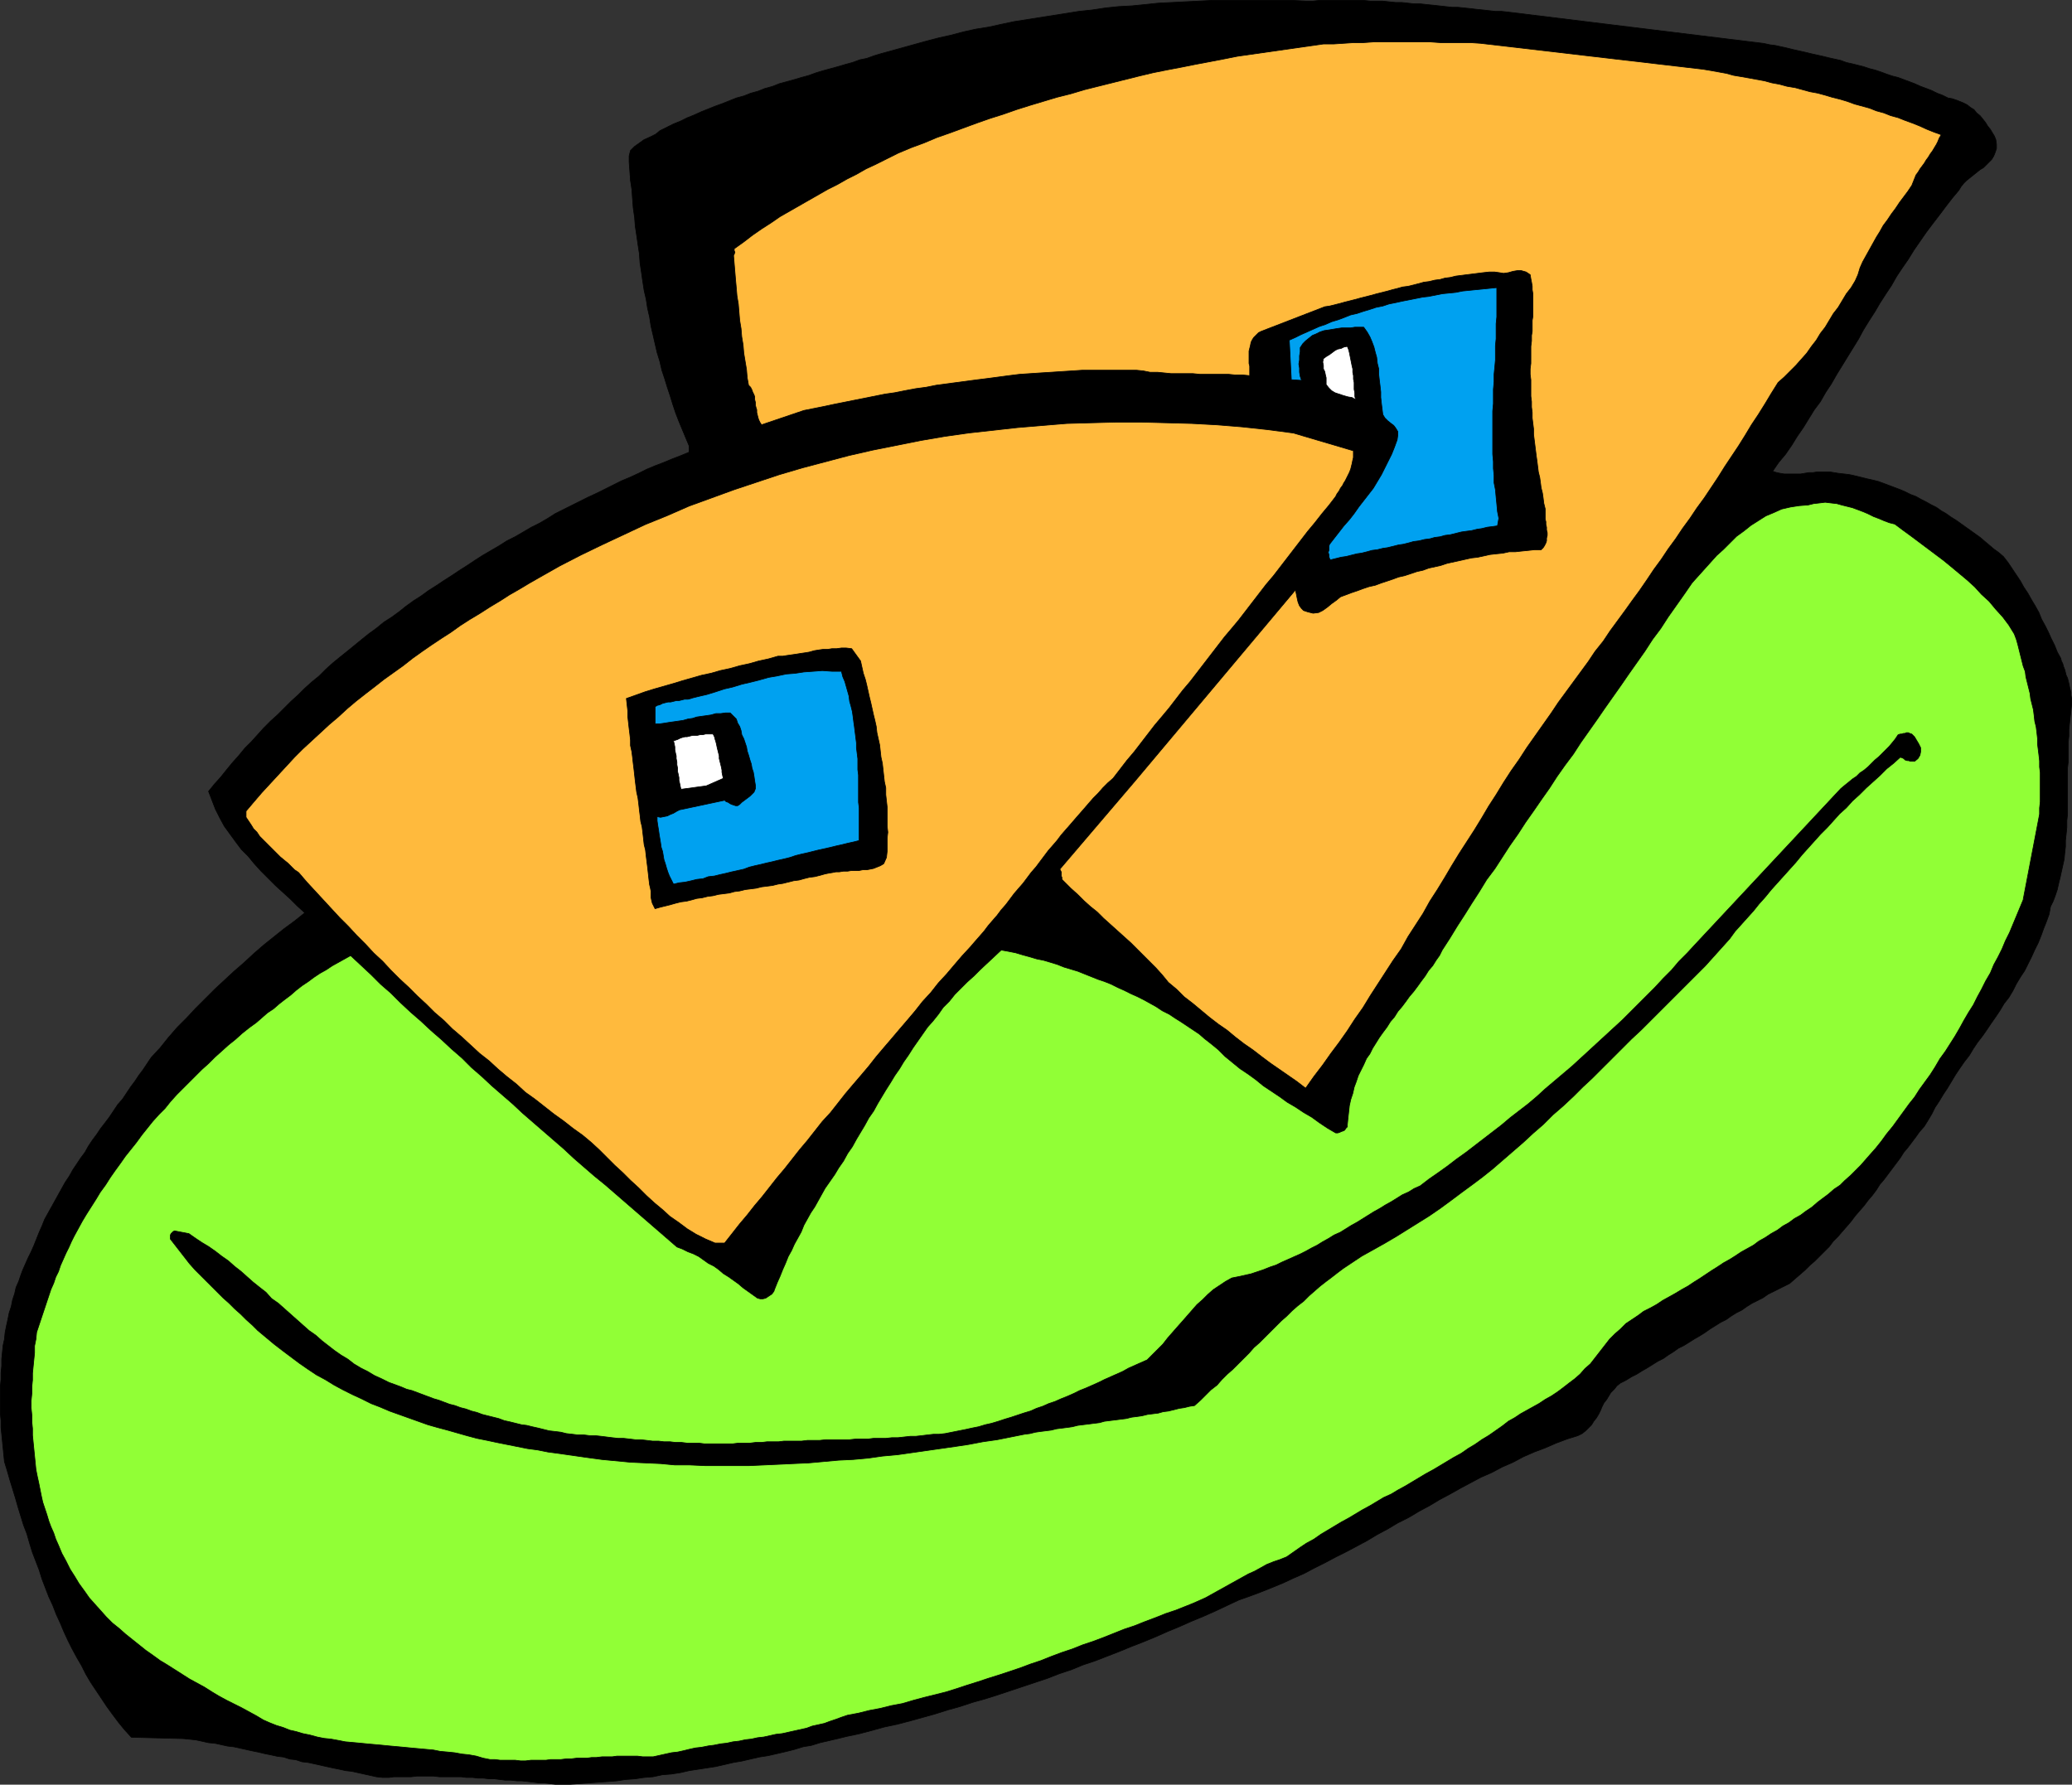 <?xml version="1.0" encoding="UTF-8" standalone="no"?>
<svg
   version="1.0"
   width="129.766mm"
   height="111.785mm"
   id="svg20"
   sodipodi:docname="Geoface Happy.wmf"
   xmlns:inkscape="http://www.inkscape.org/namespaces/inkscape"
   xmlns:sodipodi="http://sodipodi.sourceforge.net/DTD/sodipodi-0.dtd"
   xmlns="http://www.w3.org/2000/svg"
   xmlns:svg="http://www.w3.org/2000/svg">
  <rect width="100%" height="100%" fill="#333333" stroke="none"/>
  <sodipodi:namedview
     id="namedview20"
     pagecolor="#ffffff"
     bordercolor="#000000"
     borderopacity="0.25"
     inkscape:showpageshadow="2"
     inkscape:pageopacity="0.0"
     inkscape:pagecheckerboard="0"
     inkscape:deskcolor="#d1d1d1"
     inkscape:document-units="mm" />
  <defs
     id="defs1">
    <pattern
       id="WMFhbasepattern"
       patternUnits="userSpaceOnUse"
       width="6"
       height="6"
       x="0"
       y="0" />
  </defs>
  <path
     style="fill:#000000;fill-opacity:1;fill-rule:evenodd;stroke:none"
     d="m 485.365,214.64 -0.323,1.777 -0.646,1.777 -0.646,1.616 -0.646,1.777 -0.646,1.616 -0.808,1.616 -0.808,1.777 -0.808,1.616 -0.808,1.616 -0.97,1.454 -0.97,1.616 -0.808,1.616 -0.97,1.616 -1.131,1.454 -0.97,1.616 -0.97,1.454 -1.131,1.616 -0.97,1.454 -1.131,1.616 -1.131,1.454 -0.97,1.454 -0.97,1.616 -1.131,1.454 -1.131,1.616 -0.97,1.454 -0.97,1.616 -0.97,1.616 -0.97,1.454 -0.97,1.616 -0.97,1.454 -0.808,1.616 -0.97,1.616 -0.808,1.293 -1.131,1.293 -0.808,1.131 -0.97,1.293 -0.97,1.293 -0.97,1.131 -0.808,1.293 -0.97,1.293 -0.97,1.293 -0.97,1.293 -0.97,1.293 -0.97,1.131 -0.808,1.293 -0.97,1.293 -0.97,1.131 -0.97,1.293 -1.131,1.293 -0.97,1.131 -0.97,1.293 -0.97,1.131 -1.131,1.293 -0.97,1.131 -1.131,1.131 -0.97,1.293 -1.131,1.131 -1.131,1.131 -1.131,1.131 -1.131,0.969 -1.131,1.131 -1.293,1.131 -1.131,0.969 -1.293,1.131 -1.293,0.646 -1.293,0.646 -1.293,0.646 -1.293,0.646 -1.131,0.808 -1.293,0.646 -1.293,0.646 -1.293,0.808 -1.131,0.808 -1.293,0.646 -1.293,0.808 -1.131,0.808 -1.293,0.646 -1.293,0.808 -1.293,0.808 -1.131,0.808 -1.293,0.808 -1.131,0.646 -1.293,0.808 -1.293,0.808 -1.293,0.646 -1.131,0.808 -1.293,0.808 -1.131,0.808 -1.293,0.646 -1.293,0.808 -1.293,0.808 -1.131,0.646 -1.293,0.808 -1.293,0.646 -1.293,0.808 -1.293,0.646 -0.808,0.646 -0.646,0.808 -0.808,0.808 -0.485,0.808 -0.485,0.808 -0.646,0.808 -0.485,0.969 -0.323,0.808 -0.485,0.969 -0.485,0.808 -0.646,0.808 -0.485,0.808 -0.646,0.646 -0.808,0.808 -0.808,0.646 -0.97,0.485 -2.586,0.808 -2.586,0.969 -2.586,1.131 -2.586,0.969 -2.586,1.131 -2.424,1.293 -2.586,1.131 -2.424,1.293 -2.586,1.131 -2.424,1.293 -2.424,1.293 -2.586,1.454 -2.424,1.293 -2.424,1.454 -2.424,1.293 -2.424,1.454 -2.586,1.293 -2.424,1.454 -2.424,1.293 -2.424,1.454 -2.424,1.293 -2.424,1.293 -2.586,1.293 -2.424,1.293 -2.586,1.293 -2.424,1.293 -2.586,1.131 -2.424,1.131 -2.747,1.131 -2.424,0.969 -2.586,0.969 -2.747,0.969 -2.747,1.293 -2.747,1.293 -2.909,1.293 -2.747,1.131 -2.909,1.293 -2.747,1.131 -2.909,1.293 -2.747,1.131 -2.909,1.131 -2.747,1.131 -2.909,1.131 -2.909,1.131 -2.909,0.969 -2.747,1.131 -2.909,0.969 -2.909,1.131 -2.909,0.969 -2.909,0.969 -2.909,0.969 -2.909,0.969 -3.07,0.969 -2.909,0.808 -2.909,0.969 -2.909,0.808 -3.07,0.969 -2.909,0.808 -2.909,0.808 -3.07,0.808 -3.07,0.646 -2.909,0.808 -3.07,0.808 -3.07,0.646 -1.939,0.485 -2.101,0.485 -2.101,0.485 -2.101,0.646 -1.939,0.323 -2.101,0.646 -1.939,0.485 -2.101,0.485 -2.101,0.485 -2.101,0.323 -2.101,0.485 -2.101,0.485 -1.939,0.323 -2.101,0.485 -2.101,0.485 -2.101,0.323 -2.101,0.323 -2.101,0.323 -2.101,0.485 -2.101,0.323 -2.101,0.162 -2.262,0.485 -2.101,0.162 -2.101,0.323 -2.262,0.162 -2.101,0.323 -2.101,0.162 -2.262,0.162 -2.101,0.162 -2.262,0.162 -2.262,0.162 h -2.101 -1.454 l -1.293,-0.162 -1.293,-0.162 h -1.293 l -1.293,-0.162 -1.293,-0.162 -1.454,-0.162 h -1.131 l -1.454,-0.162 h -1.293 l -1.293,-0.162 -1.293,-0.162 h -1.293 l -1.293,-0.162 h -1.293 l -1.293,-0.162 h -1.454 l -1.293,-0.162 h -1.293 -1.293 -1.293 -1.293 l -1.293,-0.162 h -1.454 -1.293 -1.293 l -1.293,0.162 h -1.293 -1.454 -1.293 l -1.293,0.162 h -1.454 l -1.454,-0.162 -1.454,-0.323 -1.454,-0.323 -1.454,-0.323 -1.454,-0.323 -1.454,-0.162 -1.454,-0.323 -1.616,-0.323 -1.454,-0.323 -1.454,-0.323 -1.454,-0.323 -1.454,-0.323 -1.454,-0.162 -1.454,-0.485 -1.454,-0.162 -1.454,-0.485 -1.454,-0.162 -1.454,-0.323 -1.616,-0.323 -1.293,-0.323 -1.616,-0.323 -1.454,-0.323 -1.454,-0.323 -1.454,-0.323 -1.454,-0.162 -1.454,-0.323 -1.454,-0.323 -1.616,-0.162 -1.454,-0.323 -1.454,-0.323 -1.454,-0.162 -1.616,-0.162 -12.282,-0.323 -1.616,-1.777 -1.454,-1.777 -1.454,-1.939 -1.293,-1.777 -1.293,-1.939 -1.293,-1.939 -1.293,-1.939 -1.131,-1.939 -0.97,-1.939 -1.131,-1.939 -1.131,-2.1 -0.97,-1.939 -0.97,-2.1 -0.808,-1.939 -0.97,-2.1 -0.808,-2.1 -0.97,-2.1 -0.808,-2.1 -0.808,-2.1 -0.646,-2.1 -0.808,-2.1 -0.808,-2.1 -0.646,-2.1 -0.646,-2.262 -0.808,-2.1 -0.646,-2.1 -0.646,-2.1 -0.646,-2.262 -0.646,-2.1 -0.646,-2.1 -0.646,-2.262 -0.646,-2.1 -0.162,-1.616 -0.162,-1.616 -0.162,-1.616 -0.162,-1.616 -0.162,-1.616 v -1.616 l -0.162,-1.616 v -1.616 -1.616 -1.616 -1.616 l 0.162,-1.616 v -1.616 l 0.162,-1.616 v -1.616 l 0.162,-1.616 0.162,-1.616 0.323,-1.454 0.162,-1.616 0.323,-1.616 0.323,-1.454 0.323,-1.616 0.485,-1.454 0.323,-1.616 0.485,-1.454 0.323,-1.454 0.646,-1.454 0.485,-1.454 0.485,-1.293 0.646,-1.454 0.646,-1.454 0.646,-1.293 0.646,-1.454 0.646,-1.616 0.646,-1.616 0.646,-1.454 0.646,-1.616 0.808,-1.454 0.808,-1.454 0.808,-1.454 0.808,-1.454 0.808,-1.454 0.808,-1.454 0.97,-1.454 0.808,-1.454 0.97,-1.454 0.97,-1.454 0.97,-1.293 0.808,-1.454 0.97,-1.454 0.97,-1.293 0.97,-1.454 1.131,-1.454 0.97,-1.293 0.97,-1.454 0.97,-1.454 1.131,-1.293 0.97,-1.454 0.97,-1.454 0.97,-1.293 0.97,-1.454 0.97,-1.293 0.97,-1.454 0.97,-1.454 2.101,-2.262 1.939,-2.423 2.101,-2.423 2.262,-2.262 2.101,-2.262 2.262,-2.262 2.262,-2.262 2.262,-2.1 2.262,-2.1 2.424,-2.1 2.262,-2.1 2.424,-2.1 2.424,-1.939 2.424,-1.939 2.424,-1.777 2.424,-1.939 -1.778,-1.616 -1.616,-1.616 -1.778,-1.616 -1.778,-1.616 -1.778,-1.777 -1.616,-1.616 -1.616,-1.777 -1.454,-1.777 -1.616,-1.616 -1.454,-1.939 -1.293,-1.777 -1.293,-1.777 -1.131,-2.1 -0.97,-1.939 -0.808,-2.1 -0.808,-2.1 1.454,-1.777 1.454,-1.616 1.293,-1.616 1.454,-1.777 1.454,-1.616 1.454,-1.777 1.616,-1.616 1.454,-1.616 1.454,-1.616 1.616,-1.616 1.616,-1.454 1.616,-1.616 1.616,-1.616 1.616,-1.454 1.616,-1.616 1.616,-1.454 1.778,-1.454 1.616,-1.616 1.616,-1.454 1.778,-1.454 1.616,-1.293 1.778,-1.454 1.778,-1.454 1.616,-1.293 1.778,-1.293 1.778,-1.454 1.778,-1.131 1.778,-1.293 1.616,-1.293 1.778,-1.293 1.778,-1.131 1.778,-1.293 1.778,-1.131 1.939,-1.293 1.778,-1.131 1.939,-1.293 1.778,-1.131 1.939,-1.293 1.778,-1.131 1.939,-1.131 1.939,-1.131 1.778,-1.131 1.939,-0.969 1.939,-1.131 1.939,-1.131 1.939,-0.969 1.939,-1.131 1.778,-1.131 1.939,-0.969 1.939,-0.969 1.939,-0.969 1.939,-0.969 2.101,-0.969 1.939,-0.969 1.939,-0.969 1.939,-0.969 1.939,-0.808 2.101,-0.969 1.939,-0.969 1.939,-0.808 2.101,-0.808 1.939,-0.808 2.101,-0.808 1.939,-0.808 v -1.454 l -0.808,-1.939 -0.808,-1.939 -0.808,-1.939 -0.808,-2.1 -0.646,-1.939 -0.646,-2.1 -0.646,-1.939 -0.646,-2.1 -0.646,-1.939 -0.485,-2.1 -0.646,-2.1 -0.485,-2.1 -0.485,-2.1 -0.485,-2.1 -0.323,-2.1 -0.485,-2.1 -0.323,-2.1 -0.485,-2.1 -0.323,-2.1 -0.323,-2.262 -0.323,-2.1 -0.162,-2.262 -0.323,-2.1 -0.323,-2.262 -0.323,-2.1 -0.162,-2.1 -0.323,-2.262 -0.162,-2.1 -0.162,-2.262 -0.323,-2.1 -0.162,-2.262 -0.162,-2.1 v -1.454 l 0.323,-1.293 0.97,-0.969 1.131,-0.808 1.131,-0.808 1.454,-0.646 1.293,-0.646 0.97,-0.808 1.616,-0.808 1.616,-0.808 1.616,-0.646 1.616,-0.808 1.616,-0.646 1.778,-0.808 1.616,-0.646 1.616,-0.646 1.778,-0.646 1.616,-0.646 1.616,-0.646 1.778,-0.485 1.616,-0.646 1.778,-0.485 1.616,-0.646 1.778,-0.485 1.616,-0.646 1.778,-0.485 1.778,-0.485 1.616,-0.485 1.778,-0.485 1.778,-0.646 1.616,-0.485 1.778,-0.485 1.778,-0.485 1.616,-0.485 1.778,-0.485 1.778,-0.646 1.616,-0.323 1.778,-0.646 1.616,-0.485 1.778,-0.485 2.909,-0.808 2.909,-0.808 2.909,-0.808 3.07,-0.808 2.909,-0.646 3.07,-0.808 2.909,-0.646 3.07,-0.485 2.909,-0.646 3.07,-0.646 3.07,-0.485 3.07,-0.485 3.07,-0.485 3.07,-0.485 3.07,-0.485 3.07,-0.323 3.232,-0.485 3.07,-0.323 3.07,-0.162 3.232,-0.323 3.07,-0.323 3.232,-0.162 3.07,-0.162 3.232,-0.162 3.07,-0.162 h 3.232 3.232 3.232 3.232 3.07 3.232 l 3.232,0.162 h 1.454 l 1.616,-0.162 h 1.454 1.616 1.454 1.454 1.616 1.454 1.454 l 1.616,0.162 h 1.454 1.454 l 1.454,0.162 1.616,0.162 h 1.454 l 1.454,0.162 1.454,0.162 h 1.454 l 1.454,0.162 1.616,0.162 1.454,0.162 1.454,0.162 1.454,0.162 h 1.454 l 1.454,0.162 1.616,0.162 1.293,0.162 1.616,0.162 1.454,0.162 1.454,0.162 h 1.454 l 1.454,0.162 60.6,7.432 1.454,0.323 1.293,0.162 1.454,0.323 1.454,0.323 1.293,0.323 1.454,0.323 1.454,0.323 1.293,0.323 1.454,0.323 1.454,0.323 1.293,0.323 1.454,0.323 1.454,0.323 1.293,0.485 1.454,0.323 1.293,0.323 1.293,0.323 1.454,0.485 1.293,0.323 1.454,0.485 1.293,0.485 1.454,0.485 1.293,0.323 1.293,0.485 1.293,0.485 1.293,0.485 1.454,0.646 1.293,0.485 1.293,0.485 1.293,0.646 1.293,0.485 1.293,0.646 0.97,0.162 0.97,0.323 0.808,0.323 0.808,0.323 0.97,0.485 0.808,0.646 0.808,0.485 0.646,0.808 0.808,0.646 0.646,0.808 0.646,0.808 0.485,0.808 0.646,0.808 0.485,0.808 0.485,0.808 0.323,0.808 0.162,1.131 v 0.969 l -0.323,0.969 -0.323,0.808 -0.485,0.808 -0.646,0.646 -0.646,0.646 -0.646,0.646 -0.808,0.485 -0.808,0.646 -0.808,0.646 -0.808,0.646 -0.808,0.646 -0.646,0.646 -0.646,0.808 -0.485,0.808 -1.616,1.939 -1.616,2.1 -1.454,1.939 -1.616,2.1 -1.454,1.939 -1.454,2.1 -1.454,2.1 -1.293,2.1 -1.454,2.1 -1.293,1.939 -1.293,2.262 -1.293,1.939 -1.454,2.262 -1.131,1.939 -1.454,2.262 -1.293,2.1 -1.131,2.1 -1.293,2.1 -1.293,2.1 -1.293,2.1 -1.293,2.1 -1.293,2.262 -1.293,1.939 -1.293,2.262 -1.454,1.939 -1.293,2.1 -1.293,2.1 -1.454,2.1 -1.293,2.1 -1.454,2.1 -1.616,1.939 -1.454,2.1 0.97,0.323 0.808,0.162 0.97,0.162 h 0.97 0.97 0.97 0.97 l 0.97,-0.162 0.97,-0.162 h 0.97 l 0.97,-0.162 h 0.97 0.97 1.131 l 0.97,0.162 0.97,0.162 1.454,0.162 1.293,0.162 1.454,0.323 1.293,0.323 1.293,0.323 1.454,0.323 1.293,0.323 1.293,0.485 1.293,0.485 1.293,0.485 1.293,0.485 1.131,0.485 1.293,0.646 1.293,0.485 1.131,0.646 1.293,0.646 1.131,0.646 1.293,0.646 1.131,0.808 1.131,0.646 1.131,0.808 1.293,0.808 1.131,0.808 1.131,0.808 1.131,0.808 1.131,0.808 1.131,0.808 1.131,0.969 0.97,0.808 1.131,0.969 1.131,0.808 1.131,0.969 1.131,1.454 0.97,1.454 0.97,1.454 0.97,1.454 0.808,1.454 0.97,1.454 0.808,1.454 0.97,1.616 0.808,1.454 0.646,1.616 0.808,1.454 0.808,1.616 0.646,1.454 0.808,1.616 0.646,1.616 0.808,1.454 0.162,0.646 0.323,0.646 0.162,0.646 0.323,0.808 0.162,0.646 0.162,0.646 0.323,0.646 0.162,0.646 0.162,0.646 0.162,0.808 0.162,0.646 0.162,0.646 v 0.646 l 0.162,0.808 v 0.646 0.808 l -0.162,1.454 -0.162,1.454 -0.162,1.454 -0.162,1.454 v 1.616 l -0.162,1.454 v 1.616 1.454 1.616 l -0.162,1.454 v 1.616 1.616 1.454 1.616 1.616 1.454 1.616 l -0.162,1.454 v 1.616 l -0.162,1.616 -0.162,1.454 v 1.454 l -0.162,1.454 -0.162,1.616 -0.323,1.454 -0.323,1.454 -0.323,1.454 -0.323,1.293 -0.323,1.454 -0.485,1.454 -0.485,1.293 z"
     id="path1" />
  <path
     style="fill:none;stroke:#000000;stroke-width:0.162px;stroke-linecap:round;stroke-linejoin:round;stroke-miterlimit:4;stroke-dasharray:none;stroke-opacity:1"
     d="m 485.365,214.64 v 0 l -0.323,1.777 -0.646,1.777 -0.646,1.616 -0.646,1.777 -0.646,1.616 -0.808,1.616 -0.808,1.777 -0.808,1.616 -0.808,1.616 -0.97,1.454 -0.97,1.616 -0.808,1.616 -0.97,1.616 -1.131,1.454 -0.97,1.616 -0.97,1.454 -1.131,1.616 -0.97,1.454 -1.131,1.616 -1.131,1.454 -0.97,1.454 -0.97,1.616 -1.131,1.454 -1.131,1.616 -0.97,1.454 -0.97,1.616 -0.97,1.616 -0.97,1.454 -0.97,1.616 -0.97,1.454 -0.808,1.616 -0.97,1.616 v 0 l -0.808,1.293 -1.131,1.293 -0.808,1.131 -0.97,1.293 -0.97,1.293 -0.97,1.131 -0.808,1.293 -0.97,1.293 -0.97,1.293 -0.97,1.293 -0.97,1.293 -0.97,1.131 -0.808,1.293 -0.97,1.293 -0.97,1.131 -0.97,1.293 -1.131,1.293 -0.97,1.131 -0.97,1.293 -0.97,1.131 -1.131,1.293 -0.97,1.131 -1.131,1.131 -0.97,1.293 -1.131,1.131 -1.131,1.131 -1.131,1.131 -1.131,0.969 -1.131,1.131 -1.293,1.131 -1.131,0.969 -1.293,1.131 v 0 l -1.293,0.646 -1.293,0.646 -1.293,0.646 -1.293,0.646 -1.131,0.808 -1.293,0.646 -1.293,0.646 -1.293,0.808 -1.131,0.808 -1.293,0.646 -1.293,0.808 -1.131,0.808 -1.293,0.646 -1.293,0.808 -1.293,0.808 -1.131,0.808 -1.293,0.808 -1.131,0.646 -1.293,0.808 -1.293,0.808 -1.293,0.646 -1.131,0.808 -1.293,0.808 -1.131,0.808 -1.293,0.646 -1.293,0.808 -1.293,0.808 -1.131,0.646 -1.293,0.808 -1.293,0.646 -1.293,0.808 -1.293,0.646 v 0 l -0.808,0.646 -0.646,0.808 -0.808,0.808 -0.485,0.808 -0.485,0.808 -0.646,0.808 -0.485,0.969 -0.323,0.808 -0.485,0.969 -0.485,0.808 -0.646,0.808 -0.485,0.808 -0.646,0.646 -0.808,0.808 -0.808,0.646 -0.97,0.485 v 0 l -2.586,0.808 -2.586,0.969 -2.586,1.131 -2.586,0.969 -2.586,1.131 -2.424,1.293 -2.586,1.131 -2.424,1.293 -2.586,1.131 -2.424,1.293 -2.424,1.293 -2.586,1.454 -2.424,1.293 -2.424,1.454 -2.424,1.293 -2.424,1.454 -2.586,1.293 -2.424,1.454 -2.424,1.293 -2.424,1.454 -2.424,1.293 -2.424,1.293 -2.586,1.293 -2.424,1.293 -2.586,1.293 -2.424,1.293 -2.586,1.131 -2.424,1.131 -2.747,1.131 -2.424,0.969 -2.586,0.969 -2.747,0.969 v 0 l -2.747,1.293 -2.747,1.293 -2.909,1.293 -2.747,1.131 -2.909,1.293 -2.747,1.131 -2.909,1.293 -2.747,1.131 -2.909,1.131 -2.747,1.131 -2.909,1.131 -2.909,1.131 -2.909,0.969 -2.747,1.131 -2.909,0.969 -2.909,1.131 -2.909,0.969 -2.909,0.969 -2.909,0.969 -2.909,0.969 -3.07,0.969 -2.909,0.808 -2.909,0.969 -2.909,0.808 -3.07,0.969 -2.909,0.808 -2.909,0.808 -3.07,0.808 -3.07,0.646 -2.909,0.808 -3.07,0.808 -3.07,0.646 v 0 l -1.939,0.485 -2.101,0.485 -2.101,0.485 -2.101,0.646 -1.939,0.323 -2.101,0.646 -1.939,0.485 -2.101,0.485 -2.101,0.485 -2.101,0.323 -2.101,0.485 -2.101,0.485 -1.939,0.323 -2.101,0.485 -2.101,0.485 -2.101,0.323 -2.101,0.323 -2.101,0.323 -2.101,0.485 -2.101,0.323 -2.101,0.162 -2.262,0.485 -2.101,0.162 -2.101,0.323 -2.262,0.162 -2.101,0.323 -2.101,0.162 -2.262,0.162 -2.101,0.162 -2.262,0.162 -2.262,0.162 h -2.101 v 0 h -1.454 l -1.293,-0.162 -1.293,-0.162 h -1.293 l -1.293,-0.162 -1.293,-0.162 -1.454,-0.162 h -1.131 l -1.454,-0.162 h -1.293 l -1.293,-0.162 -1.293,-0.162 h -1.293 l -1.293,-0.162 h -1.293 l -1.293,-0.162 h -1.454 l -1.293,-0.162 h -1.293 -1.293 -1.293 -1.293 l -1.293,-0.162 h -1.454 -1.293 -1.293 l -1.293,0.162 h -1.293 -1.454 -1.293 l -1.293,0.162 h -1.454 v 0 l -1.454,-0.162 -1.454,-0.323 -1.454,-0.323 -1.454,-0.323 -1.454,-0.323 -1.454,-0.162 -1.454,-0.323 -1.616,-0.323 -1.454,-0.323 -1.454,-0.323 -1.454,-0.323 -1.454,-0.323 -1.454,-0.162 -1.454,-0.485 -1.454,-0.162 -1.454,-0.485 -1.454,-0.162 -1.454,-0.323 -1.616,-0.323 -1.293,-0.323 -1.616,-0.323 -1.454,-0.323 -1.454,-0.323 -1.454,-0.323 -1.454,-0.162 -1.454,-0.323 -1.454,-0.323 -1.616,-0.162 -1.454,-0.323 -1.454,-0.323 -1.454,-0.162 -1.616,-0.162 -12.282,-0.323 v 0 l -1.616,-1.777 -1.454,-1.777 -1.454,-1.939 -1.293,-1.777 -1.293,-1.939 -1.293,-1.939 -1.293,-1.939 -1.131,-1.939 -0.97,-1.939 -1.131,-1.939 -1.131,-2.1 -0.97,-1.939 -0.97,-2.1 -0.808,-1.939 -0.97,-2.1 -0.808,-2.1 -0.97,-2.1 -0.808,-2.1 -0.808,-2.1 -0.646,-2.1 -0.808,-2.1 -0.808,-2.1 -0.646,-2.1 -0.646,-2.262 -0.808,-2.1 -0.646,-2.1 -0.646,-2.1 -0.646,-2.262 -0.646,-2.1 -0.646,-2.1 -0.646,-2.262 -0.646,-2.1 v 0 L 0.889,344.378 0.727,342.762 0.566,341.147 0.404,339.531 0.242,337.915 v -1.616 l -0.162,-1.616 v -1.616 -1.616 -1.616 -1.616 l 0.162,-1.616 v -1.616 l 0.162,-1.616 v -1.616 l 0.162,-1.616 0.162,-1.616 0.323,-1.454 0.162,-1.616 0.323,-1.616 0.323,-1.454 0.323,-1.616 0.485,-1.454 0.323,-1.616 0.485,-1.454 0.323,-1.454 0.646,-1.454 0.485,-1.454 0.485,-1.293 0.646,-1.454 0.646,-1.454 0.646,-1.293 v 0 l 0.646,-1.454 0.646,-1.616 0.646,-1.616 0.646,-1.454 0.646,-1.616 0.808,-1.454 0.808,-1.454 0.808,-1.454 0.808,-1.454 0.808,-1.454 0.808,-1.454 0.97,-1.454 0.808,-1.454 0.97,-1.454 0.97,-1.454 0.97,-1.293 0.808,-1.454 0.97,-1.454 0.97,-1.293 0.97,-1.454 1.131,-1.454 0.97,-1.293 0.97,-1.454 0.97,-1.454 1.131,-1.293 0.97,-1.454 0.97,-1.454 0.97,-1.293 0.97,-1.454 0.97,-1.293 0.97,-1.454 0.97,-1.454 v 0 l 2.101,-2.262 1.939,-2.423 2.101,-2.423 2.262,-2.262 2.101,-2.262 2.262,-2.262 2.262,-2.262 2.262,-2.1 2.262,-2.1 2.424,-2.1 2.262,-2.1 2.424,-2.1 2.424,-1.939 2.424,-1.939 2.424,-1.777 2.424,-1.939 v 0 l -1.778,-1.616 -1.616,-1.616 -1.778,-1.616 -1.778,-1.616 -1.778,-1.777 -1.616,-1.616 -1.616,-1.777 -1.454,-1.777 -1.616,-1.616 -1.454,-1.939 -1.293,-1.777 -1.293,-1.777 -1.131,-2.1 -0.97,-1.939 -0.808,-2.1 -0.808,-2.1 v 0 l 1.454,-1.777 1.454,-1.616 1.293,-1.616 1.454,-1.777 1.454,-1.616 1.454,-1.777 1.616,-1.616 1.454,-1.616 1.454,-1.616 1.616,-1.616 1.616,-1.454 1.616,-1.616 1.616,-1.616 1.616,-1.454 1.616,-1.616 1.616,-1.454 1.778,-1.454 1.616,-1.616 1.616,-1.454 1.778,-1.454 1.616,-1.293 1.778,-1.454 1.778,-1.454 1.616,-1.293 1.778,-1.293 1.778,-1.454 1.778,-1.131 1.778,-1.293 1.616,-1.293 1.778,-1.293 1.778,-1.131 1.778,-1.293 v 0 l 1.778,-1.131 1.939,-1.293 1.778,-1.131 1.939,-1.293 1.778,-1.131 1.939,-1.293 1.778,-1.131 1.939,-1.131 1.939,-1.131 1.778,-1.131 1.939,-0.969 1.939,-1.131 1.939,-1.131 1.939,-0.969 1.939,-1.131 1.778,-1.131 1.939,-0.969 1.939,-0.969 1.939,-0.969 1.939,-0.969 2.101,-0.969 1.939,-0.969 1.939,-0.969 1.939,-0.969 1.939,-0.808 2.101,-0.969 1.939,-0.969 1.939,-0.808 2.101,-0.808 1.939,-0.808 2.101,-0.808 1.939,-0.808 v -1.454 0 l -0.808,-1.939 -0.808,-1.939 -0.808,-1.939 -0.808,-2.1 -0.646,-1.939 -0.646,-2.1 -0.646,-1.939 -0.646,-2.1 -0.646,-1.939 -0.485,-2.1 -0.646,-2.1 -0.485,-2.1 -0.485,-2.1 -0.485,-2.1 -0.323,-2.1 -0.485,-2.1 -0.323,-2.1 -0.485,-2.1 -0.323,-2.1 -0.323,-2.262 -0.323,-2.1 -0.162,-2.262 -0.323,-2.1 -0.323,-2.262 -0.323,-2.1 -0.162,-2.1 -0.323,-2.262 -0.162,-2.1 -0.162,-2.262 -0.323,-2.1 -0.162,-2.262 -0.162,-2.1 v 0 -1.454 l 0.323,-1.293 0.97,-0.969 1.131,-0.808 1.131,-0.808 1.454,-0.646 1.293,-0.646 0.97,-0.808 v 0 l 1.616,-0.808 1.616,-0.808 1.616,-0.646 1.616,-0.808 1.616,-0.646 1.778,-0.808 1.616,-0.646 1.616,-0.646 1.778,-0.646 1.616,-0.646 1.616,-0.646 1.778,-0.485 1.616,-0.646 1.778,-0.485 1.616,-0.646 1.778,-0.485 1.616,-0.646 1.778,-0.485 1.778,-0.485 1.616,-0.485 1.778,-0.485 1.778,-0.646 1.616,-0.485 1.778,-0.485 1.778,-0.485 1.616,-0.485 1.778,-0.485 1.778,-0.646 1.616,-0.323 1.778,-0.646 1.616,-0.485 1.778,-0.485 v 0 l 2.909,-0.808 2.909,-0.808 2.909,-0.808 3.07,-0.808 2.909,-0.646 3.07,-0.808 2.909,-0.646 3.07,-0.485 2.909,-0.646 3.07,-0.646 3.07,-0.485 3.07,-0.485 3.07,-0.485 3.07,-0.485 3.07,-0.485 3.07,-0.323 3.232,-0.485 3.07,-0.323 3.07,-0.162 3.232,-0.323 3.07,-0.323 3.232,-0.162 3.07,-0.162 3.232,-0.162 3.07,-0.162 h 3.232 3.232 3.232 3.232 3.07 3.232 l 3.232,0.162 v 0 h 1.454 l 1.616,-0.162 h 1.454 1.616 1.454 1.454 1.616 1.454 1.454 l 1.616,0.162 h 1.454 1.454 l 1.454,0.162 1.616,0.162 h 1.454 l 1.454,0.162 1.454,0.162 h 1.454 l 1.454,0.162 1.616,0.162 1.454,0.162 1.454,0.162 1.454,0.162 h 1.454 l 1.454,0.162 1.616,0.162 1.293,0.162 1.616,0.162 1.454,0.162 1.454,0.162 h 1.454 l 1.454,0.162 60.6,7.432 v 0 l 1.454,0.323 1.293,0.162 1.454,0.323 1.454,0.323 1.293,0.323 1.454,0.323 1.454,0.323 1.293,0.323 1.454,0.323 1.454,0.323 1.293,0.323 1.454,0.323 1.454,0.323 1.293,0.485 1.454,0.323 1.293,0.323 1.293,0.323 1.454,0.485 1.293,0.323 1.454,0.485 1.293,0.485 1.454,0.485 1.293,0.323 1.293,0.485 1.293,0.485 1.293,0.485 1.454,0.646 1.293,0.485 1.293,0.485 1.293,0.646 1.293,0.485 1.293,0.646 v 0 l 0.97,0.162 0.97,0.323 0.808,0.323 0.808,0.323 0.97,0.485 0.808,0.646 0.808,0.485 0.646,0.808 0.808,0.646 0.646,0.808 0.646,0.808 0.485,0.808 0.646,0.808 0.485,0.808 0.485,0.808 0.323,0.808 v 0 l 0.162,1.131 v 0.969 l -0.323,0.969 -0.323,0.808 -0.485,0.808 -0.646,0.646 -0.646,0.646 -0.646,0.646 -0.808,0.485 -0.808,0.646 -0.808,0.646 -0.808,0.646 -0.808,0.646 -0.646,0.646 -0.646,0.808 -0.485,0.808 v 0 l -1.616,1.939 -1.616,2.1 -1.454,1.939 -1.616,2.1 -1.454,1.939 -1.454,2.1 -1.454,2.1 -1.293,2.1 -1.454,2.1 -1.293,1.939 -1.293,2.262 -1.293,1.939 -1.454,2.262 -1.131,1.939 -1.454,2.262 -1.293,2.1 -1.131,2.1 -1.293,2.1 -1.293,2.1 -1.293,2.1 -1.293,2.1 -1.293,2.262 -1.293,1.939 -1.293,2.262 -1.454,1.939 -1.293,2.1 -1.293,2.1 -1.454,2.1 -1.293,2.1 -1.454,2.1 -1.616,1.939 -1.454,2.1 v 0 l 0.97,0.323 0.808,0.162 0.97,0.162 h 0.97 0.97 0.97 0.97 l 0.97,-0.162 0.97,-0.162 h 0.97 l 0.97,-0.162 h 0.97 0.97 1.131 l 0.97,0.162 0.97,0.162 v 0 l 1.454,0.162 1.293,0.162 1.454,0.323 1.293,0.323 1.293,0.323 1.454,0.323 1.293,0.323 1.293,0.485 1.293,0.485 1.293,0.485 1.293,0.485 1.131,0.485 1.293,0.646 1.293,0.485 1.131,0.646 1.293,0.646 1.131,0.646 1.293,0.646 1.131,0.808 1.131,0.646 1.131,0.808 1.293,0.808 1.131,0.808 1.131,0.808 1.131,0.808 1.131,0.808 1.131,0.808 1.131,0.969 0.97,0.808 1.131,0.969 1.131,0.808 1.131,0.969 v 0 l 1.131,1.454 0.97,1.454 0.97,1.454 0.97,1.454 0.808,1.454 0.97,1.454 0.808,1.454 0.97,1.616 0.808,1.454 0.646,1.616 0.808,1.454 0.808,1.616 0.646,1.454 0.808,1.616 0.646,1.616 0.808,1.454 v 0 l 0.162,0.646 0.323,0.646 0.162,0.646 0.323,0.808 0.162,0.646 0.162,0.646 0.323,0.646 0.162,0.646 0.162,0.646 0.162,0.808 0.162,0.646 0.162,0.646 v 0.646 l 0.162,0.808 v 0.646 0.808 0 l -0.162,1.454 -0.162,1.454 -0.162,1.454 -0.162,1.454 v 1.616 l -0.162,1.454 v 1.616 1.454 1.616 l -0.162,1.454 v 1.616 1.616 1.454 1.616 1.616 1.454 1.616 l -0.162,1.454 v 1.616 l -0.162,1.616 -0.162,1.454 v 1.454 l -0.162,1.454 -0.162,1.616 -0.323,1.454 -0.323,1.454 -0.323,1.454 -0.323,1.293 -0.323,1.454 -0.485,1.454 -0.485,1.293 -0.646,1.293"
     id="path2" />
  <path
     style="fill:#91ff36;fill-opacity:1;fill-rule:evenodd;stroke:none"
     d="m 478.901,213.025 -0.808,1.939 -0.808,1.939 -0.808,1.939 -0.808,1.939 -0.97,1.939 -0.808,1.939 -0.97,1.939 -0.97,1.777 -0.808,1.939 -1.131,1.939 -0.97,1.939 -0.97,1.777 -0.97,1.939 -1.131,1.777 -1.131,1.939 -0.97,1.777 -1.131,1.939 -1.131,1.777 -1.131,1.777 -1.293,1.777 -1.131,1.939 -1.131,1.777 -1.293,1.777 -1.293,1.777 -1.131,1.777 -1.293,1.616 -1.293,1.777 -1.293,1.777 -1.293,1.777 -1.454,1.777 -1.293,1.777 -1.293,1.616 -1.293,1.454 -1.131,1.293 -1.131,1.293 -1.131,1.131 -1.293,1.293 -1.293,1.131 -1.131,1.131 -1.454,0.969 -1.293,1.131 -1.293,0.969 -1.293,0.969 -1.293,1.131 -1.454,0.969 -1.293,0.969 -1.454,0.808 -1.293,0.969 -1.454,0.808 -1.293,0.969 -1.454,0.808 -1.454,0.969 -1.454,0.808 -1.293,0.969 -1.454,0.808 -1.454,0.808 -1.454,0.969 -1.293,0.808 -1.454,0.808 -1.454,0.969 -1.293,0.808 -1.454,0.969 -1.454,0.969 -1.293,0.808 -1.454,0.969 -1.454,0.808 -1.616,0.969 -1.454,0.808 -1.454,0.808 -1.454,0.969 -1.454,0.808 -1.616,0.808 -1.293,0.969 -1.454,0.969 -1.454,0.969 -1.293,1.293 -1.293,1.131 -1.293,1.293 -1.131,1.454 -1.131,1.454 -1.131,1.454 -1.131,1.454 -1.293,1.131 -1.131,1.293 -1.293,1.131 -1.293,0.969 -1.454,1.131 -1.293,0.969 -1.454,0.969 -1.454,0.808 -1.454,0.969 -1.454,0.808 -1.454,0.808 -1.454,0.808 -1.454,0.969 -1.454,0.808 -1.454,1.131 -1.616,1.131 -1.616,1.131 -1.616,0.969 -1.616,1.131 -1.616,0.969 -1.616,1.131 -1.778,0.969 -1.616,0.969 -1.616,0.969 -1.616,0.969 -1.778,0.969 -1.616,0.969 -1.616,0.969 -1.616,0.969 -1.778,0.969 -1.616,0.969 -1.778,0.808 -1.616,0.969 -1.616,0.969 -1.778,0.969 -1.616,0.969 -1.616,0.969 -1.778,0.969 -1.616,0.969 -1.616,0.969 -1.616,0.969 -1.616,1.131 -1.778,0.969 -1.454,0.969 -1.616,1.131 -1.616,1.131 -1.616,0.646 -1.454,0.485 -1.616,0.646 -1.454,0.808 -1.454,0.808 -1.454,0.646 -1.454,0.808 -1.454,0.808 -1.454,0.808 -1.454,0.808 -1.454,0.808 -1.454,0.808 -1.454,0.808 -1.454,0.646 -1.454,0.646 -1.616,0.646 -2.424,0.969 -2.424,0.808 -2.424,0.969 -2.586,0.969 -2.424,0.969 -2.424,0.808 -2.424,0.969 -2.424,0.969 -2.586,0.969 -2.424,0.808 -2.424,0.969 -2.424,0.808 -2.586,0.969 -2.424,0.969 -2.424,0.808 -2.586,0.969 -2.424,0.808 -2.424,0.808 -2.586,0.808 -2.424,0.808 -2.586,0.808 -2.424,0.808 -2.586,0.808 -2.586,0.646 -2.586,0.646 -2.424,0.646 -2.747,0.808 -2.586,0.485 -2.586,0.646 -2.586,0.485 -2.586,0.646 -2.586,0.485 -1.454,0.485 -1.293,0.485 -1.454,0.485 -1.293,0.485 -1.454,0.323 -1.454,0.323 -1.293,0.485 -1.454,0.323 -1.454,0.323 -1.454,0.323 -1.454,0.323 -1.454,0.162 -1.454,0.323 -1.454,0.323 -1.454,0.162 -1.454,0.323 -1.454,0.162 -1.454,0.323 -1.454,0.162 -1.454,0.323 -1.454,0.162 -1.616,0.323 -1.293,0.162 -1.616,0.323 -1.454,0.162 -1.454,0.323 -1.293,0.323 -1.454,0.323 -1.454,0.162 -1.454,0.323 -1.454,0.323 -1.454,0.323 h -1.293 -1.131 l -1.293,-0.162 h -1.131 -1.293 -1.131 -1.293 l -1.131,0.162 h -1.293 -1.131 l -1.293,0.162 h -1.131 l -1.131,0.162 h -1.293 -1.131 l -1.293,0.162 h -1.131 l -1.293,0.162 h -1.131 -1.293 l -1.131,0.162 h -1.131 -1.293 -1.131 l -1.293,0.162 h -1.131 l -1.293,-0.162 h -1.131 -1.293 -1.131 l -1.293,-0.162 h -1.131 l -1.616,-0.323 -1.616,-0.485 -1.778,-0.323 -1.616,-0.162 -1.778,-0.323 -1.616,-0.162 -1.778,-0.162 -1.616,-0.323 -1.778,-0.162 -1.778,-0.162 -1.778,-0.162 -1.616,-0.162 -1.778,-0.162 -1.778,-0.162 -1.616,-0.162 -1.778,-0.162 -1.778,-0.162 -1.616,-0.162 -1.778,-0.162 -1.778,-0.162 -1.616,-0.323 -1.778,-0.323 -1.616,-0.162 -1.616,-0.323 -1.778,-0.485 -1.616,-0.323 -1.616,-0.485 -1.454,-0.323 -1.616,-0.646 -1.616,-0.485 -1.616,-0.646 -1.454,-0.646 -1.616,-0.969 -1.778,-0.969 -1.778,-0.969 -1.616,-0.808 -1.939,-0.969 -1.778,-0.969 -1.616,-0.969 -1.778,-1.131 -1.778,-0.969 -1.778,-0.969 -1.778,-1.131 -1.778,-1.131 -1.778,-1.131 -1.616,-0.969 -1.778,-1.293 -1.616,-1.131 -1.616,-1.293 -1.616,-1.293 -1.616,-1.293 -1.454,-1.293 -1.616,-1.293 -1.454,-1.454 -1.293,-1.454 -1.454,-1.616 -1.293,-1.454 -1.131,-1.616 -1.293,-1.777 -0.97,-1.616 -1.131,-1.777 -0.97,-1.939 -0.97,-1.777 -0.808,-1.939 -0.646,-1.454 -0.485,-1.454 -0.646,-1.454 -0.485,-1.293 -0.485,-1.616 -0.485,-1.454 -0.485,-1.454 -0.323,-1.454 -0.323,-1.616 -0.323,-1.616 -0.323,-1.454 -0.323,-1.616 -0.162,-1.616 -0.162,-1.616 -0.162,-1.616 -0.162,-1.616 -0.162,-1.616 v -1.616 l -0.162,-1.616 v -1.616 l -0.162,-1.616 v -1.777 l 0.162,-1.616 v -1.616 l 0.162,-1.616 v -1.616 l 0.162,-1.616 0.162,-1.616 0.162,-1.616 v -1.616 l 0.323,-1.616 0.162,-1.616 0.485,-1.454 0.485,-1.454 0.485,-1.454 0.485,-1.454 0.485,-1.454 0.485,-1.454 0.485,-1.454 0.646,-1.454 0.485,-1.454 0.646,-1.293 0.485,-1.454 0.646,-1.454 0.646,-1.454 0.646,-1.293 0.646,-1.454 0.646,-1.293 0.97,-1.777 0.97,-1.777 0.97,-1.616 1.131,-1.777 1.131,-1.777 0.97,-1.616 1.293,-1.777 1.131,-1.777 1.131,-1.616 1.293,-1.777 1.131,-1.616 1.293,-1.616 1.293,-1.616 1.293,-1.777 1.293,-1.616 1.293,-1.616 1.454,-1.616 1.454,-1.454 1.293,-1.616 1.454,-1.616 1.454,-1.454 1.616,-1.616 1.454,-1.454 1.454,-1.454 1.616,-1.454 1.454,-1.454 1.616,-1.454 1.616,-1.454 1.616,-1.293 1.616,-1.454 1.616,-1.293 1.778,-1.293 1.293,-1.131 1.293,-1.131 1.454,-0.969 1.293,-1.131 1.454,-1.131 1.293,-0.969 1.293,-1.131 1.454,-1.131 1.454,-0.969 1.293,-0.969 1.454,-0.969 1.454,-0.808 1.454,-0.969 1.454,-0.808 1.454,-0.808 1.454,-0.808 2.424,2.262 2.424,2.262 2.262,2.262 2.424,2.1 2.262,2.262 2.424,2.262 2.424,2.1 2.424,2.262 2.424,2.1 2.424,2.262 2.424,2.1 2.262,2.262 2.424,2.1 2.424,2.262 2.424,2.1 2.424,2.1 2.424,2.262 2.424,2.1 2.424,2.1 2.424,2.1 2.424,2.1 2.424,2.262 2.424,2.1 2.424,2.1 2.586,2.1 2.424,2.1 2.424,2.1 2.424,2.1 2.424,2.1 2.424,2.1 2.424,2.1 2.424,2.1 1.293,0.485 1.293,0.646 1.293,0.485 1.293,0.646 1.131,0.808 1.131,0.808 1.293,0.646 1.131,0.808 1.131,0.969 1.293,0.808 1.131,0.808 1.131,0.808 1.131,0.969 1.131,0.808 1.131,0.808 1.131,0.808 0.646,0.162 h 0.646 l 0.646,-0.162 0.485,-0.323 0.485,-0.323 0.485,-0.323 0.485,-0.646 0.162,-0.485 0.646,-1.616 0.646,-1.454 0.646,-1.616 0.646,-1.454 0.646,-1.616 0.808,-1.454 0.646,-1.454 0.808,-1.454 0.808,-1.454 0.646,-1.616 0.808,-1.454 0.808,-1.454 0.97,-1.454 0.808,-1.454 0.808,-1.454 0.808,-1.454 1.131,-1.616 1.131,-1.616 0.97,-1.616 1.131,-1.616 0.97,-1.777 1.131,-1.616 0.97,-1.777 0.97,-1.616 0.97,-1.616 0.97,-1.777 1.131,-1.616 0.97,-1.777 0.97,-1.616 0.97,-1.616 1.131,-1.777 0.97,-1.616 1.131,-1.616 0.97,-1.616 1.131,-1.616 1.131,-1.777 1.131,-1.616 1.131,-1.616 1.131,-1.616 1.293,-1.454 1.293,-1.616 1.131,-1.616 1.454,-1.454 1.293,-1.616 1.454,-1.454 1.454,-1.454 1.616,-1.454 1.454,-1.454 5.01,-4.685 1.778,0.323 1.616,0.323 1.616,0.485 1.778,0.485 1.616,0.485 1.616,0.323 1.616,0.485 1.616,0.485 1.616,0.646 1.616,0.485 1.616,0.485 1.616,0.646 1.616,0.646 1.616,0.646 1.454,0.485 1.616,0.646 1.616,0.808 1.454,0.646 1.616,0.808 1.454,0.646 1.616,0.808 1.454,0.808 1.454,0.808 1.454,0.969 1.616,0.808 1.454,0.969 1.293,0.808 1.454,0.969 1.454,0.969 1.454,0.969 1.293,1.131 1.454,1.131 1.778,1.454 1.616,1.616 1.778,1.454 1.778,1.454 1.939,1.293 1.778,1.293 1.778,1.454 1.939,1.293 1.939,1.293 1.778,1.293 1.939,1.131 1.939,1.293 1.939,1.131 1.778,1.293 1.939,1.293 1.939,1.131 h 0.485 l 0.485,-0.162 0.323,-0.162 0.485,-0.162 0.323,-0.162 0.323,-0.485 0.323,-0.323 v -0.485 l 0.162,-1.616 0.162,-1.454 0.162,-1.454 0.323,-1.454 0.485,-1.454 0.323,-1.454 0.485,-1.293 0.485,-1.454 0.646,-1.293 0.646,-1.293 0.646,-1.454 0.808,-1.131 0.646,-1.293 0.808,-1.293 0.808,-1.293 0.808,-1.131 0.97,-1.293 0.808,-1.293 0.97,-1.131 0.808,-1.293 0.97,-1.131 0.97,-1.293 0.808,-1.131 0.97,-1.131 0.97,-1.293 0.808,-1.131 0.97,-1.293 0.808,-1.293 0.97,-1.131 0.808,-1.293 0.808,-1.131 0.646,-1.293 1.778,-2.747 1.778,-2.908 1.778,-2.747 1.616,-2.585 1.778,-2.747 1.778,-2.908 1.939,-2.585 1.778,-2.747 1.778,-2.747 1.939,-2.747 1.778,-2.747 1.939,-2.747 1.778,-2.585 1.939,-2.747 1.778,-2.747 1.939,-2.747 1.939,-2.585 1.778,-2.747 1.939,-2.747 1.939,-2.747 1.778,-2.585 1.939,-2.747 1.939,-2.747 1.778,-2.585 1.939,-2.747 1.939,-2.747 1.778,-2.747 1.939,-2.585 1.778,-2.747 1.939,-2.747 1.939,-2.747 1.778,-2.585 1.454,-1.616 1.454,-1.616 1.454,-1.616 1.454,-1.616 1.616,-1.454 1.616,-1.616 1.454,-1.454 1.778,-1.293 1.616,-1.293 1.778,-1.131 1.778,-1.131 1.939,-0.808 1.778,-0.808 2.101,-0.485 2.101,-0.323 2.101,-0.162 1.293,-0.323 1.454,-0.162 1.293,-0.162 1.293,0.162 1.454,0.162 1.131,0.323 1.293,0.323 1.293,0.323 1.293,0.485 1.293,0.485 1.131,0.485 1.293,0.646 1.293,0.485 1.131,0.485 1.293,0.485 1.293,0.323 1.939,1.454 1.778,1.293 1.939,1.454 1.939,1.454 1.939,1.454 1.939,1.454 1.778,1.454 1.939,1.616 1.939,1.616 1.778,1.616 1.616,1.777 1.778,1.616 1.616,1.939 1.616,1.777 1.454,1.939 1.293,2.1 0.485,1.293 0.323,1.131 0.323,1.293 0.323,1.293 0.323,1.293 0.323,1.293 0.485,1.293 0.162,1.293 0.323,1.293 0.323,1.293 0.323,1.293 0.162,1.293 0.323,1.293 0.323,1.293 0.162,1.293 0.162,1.454 0.323,1.293 0.162,1.293 0.162,1.454 v 1.293 l 0.162,1.293 0.162,1.293 0.162,1.454 v 1.454 l 0.162,1.293 v 1.454 1.293 1.454 1.293 1.454 l -0.162,1.454 v 1.454 z"
     id="path3" />
  <path
     style="fill:none;stroke:#000000;stroke-width:0.162px;stroke-linecap:round;stroke-linejoin:round;stroke-miterlimit:4;stroke-dasharray:none;stroke-opacity:1"
     d="m 478.901,213.025 v 0 l -0.808,1.939 -0.808,1.939 -0.808,1.939 -0.808,1.939 -0.97,1.939 -0.808,1.939 -0.97,1.939 -0.97,1.777 -0.808,1.939 -1.131,1.939 -0.97,1.939 -0.97,1.777 -0.97,1.939 -1.131,1.777 -1.131,1.939 -0.97,1.777 -1.131,1.939 -1.131,1.777 -1.131,1.777 -1.293,1.777 -1.131,1.939 -1.131,1.777 -1.293,1.777 -1.293,1.777 -1.131,1.777 -1.293,1.616 -1.293,1.777 -1.293,1.777 -1.293,1.777 -1.454,1.777 -1.293,1.777 -1.293,1.616 v 0 l -1.293,1.454 -1.131,1.293 -1.131,1.293 -1.131,1.131 -1.293,1.293 -1.293,1.131 -1.131,1.131 -1.454,0.969 -1.293,1.131 -1.293,0.969 -1.293,0.969 -1.293,1.131 -1.454,0.969 -1.293,0.969 -1.454,0.808 -1.293,0.969 -1.454,0.808 -1.293,0.969 -1.454,0.808 -1.454,0.969 -1.454,0.808 -1.293,0.969 -1.454,0.808 -1.454,0.808 -1.454,0.969 -1.293,0.808 -1.454,0.808 -1.454,0.969 -1.293,0.808 -1.454,0.969 -1.454,0.969 -1.293,0.808 v 0 l -1.454,0.969 -1.454,0.808 -1.616,0.969 -1.454,0.808 -1.454,0.808 -1.454,0.969 -1.454,0.808 -1.616,0.808 -1.293,0.969 -1.454,0.969 -1.454,0.969 -1.293,1.293 -1.293,1.131 -1.293,1.293 -1.131,1.454 -1.131,1.454 v 0 l -1.131,1.454 -1.131,1.454 -1.293,1.131 -1.131,1.293 -1.293,1.131 -1.293,0.969 -1.454,1.131 -1.293,0.969 -1.454,0.969 -1.454,0.808 -1.454,0.969 -1.454,0.808 -1.454,0.808 -1.454,0.808 -1.454,0.969 -1.454,0.808 v 0 l -1.454,1.131 -1.616,1.131 -1.616,1.131 -1.616,0.969 -1.616,1.131 -1.616,0.969 -1.616,1.131 -1.778,0.969 -1.616,0.969 -1.616,0.969 -1.616,0.969 -1.778,0.969 -1.616,0.969 -1.616,0.969 -1.616,0.969 -1.778,0.969 -1.616,0.969 -1.778,0.808 -1.616,0.969 -1.616,0.969 -1.778,0.969 -1.616,0.969 -1.616,0.969 -1.778,0.969 -1.616,0.969 -1.616,0.969 -1.616,0.969 -1.616,1.131 -1.778,0.969 -1.454,0.969 -1.616,1.131 -1.616,1.131 v 0 l -1.616,0.646 -1.454,0.485 -1.616,0.646 -1.454,0.808 -1.454,0.808 -1.454,0.646 -1.454,0.808 -1.454,0.808 -1.454,0.808 -1.454,0.808 -1.454,0.808 -1.454,0.808 -1.454,0.808 -1.454,0.646 -1.454,0.646 -1.616,0.646 v 0 l -2.424,0.969 -2.424,0.808 -2.424,0.969 -2.586,0.969 -2.424,0.969 -2.424,0.808 -2.424,0.969 -2.424,0.969 -2.586,0.969 -2.424,0.808 -2.424,0.969 -2.424,0.808 -2.586,0.969 -2.424,0.969 -2.424,0.808 -2.586,0.969 -2.424,0.808 -2.424,0.808 -2.586,0.808 -2.424,0.808 -2.586,0.808 -2.424,0.808 -2.586,0.808 -2.586,0.646 -2.586,0.646 -2.424,0.646 -2.747,0.808 -2.586,0.485 -2.586,0.646 -2.586,0.485 -2.586,0.646 -2.586,0.485 v 0 l -1.454,0.485 -1.293,0.485 -1.454,0.485 -1.293,0.485 -1.454,0.323 -1.454,0.323 -1.293,0.485 -1.454,0.323 -1.454,0.323 -1.454,0.323 -1.454,0.323 -1.454,0.162 -1.454,0.323 -1.454,0.323 -1.454,0.162 -1.454,0.323 -1.454,0.162 -1.454,0.323 -1.454,0.162 -1.454,0.323 -1.454,0.162 -1.616,0.323 -1.293,0.162 -1.616,0.323 -1.454,0.162 -1.454,0.323 -1.293,0.323 -1.454,0.323 -1.454,0.162 -1.454,0.323 -1.454,0.323 -1.454,0.323 v 0 h -1.293 -1.131 l -1.293,-0.162 h -1.131 -1.293 -1.131 -1.293 l -1.131,0.162 h -1.293 -1.131 l -1.293,0.162 h -1.131 l -1.131,0.162 h -1.293 -1.131 l -1.293,0.162 h -1.131 l -1.293,0.162 h -1.131 -1.293 l -1.131,0.162 h -1.131 -1.293 -1.131 l -1.293,0.162 h -1.131 l -1.293,-0.162 h -1.131 -1.293 -1.131 l -1.293,-0.162 h -1.131 v 0 l -1.616,-0.323 -1.616,-0.485 -1.778,-0.323 -1.616,-0.162 -1.778,-0.323 -1.616,-0.162 -1.778,-0.162 -1.616,-0.323 -1.778,-0.162 -1.778,-0.162 -1.778,-0.162 -1.616,-0.162 -1.778,-0.162 -1.778,-0.162 -1.616,-0.162 -1.778,-0.162 -1.778,-0.162 -1.616,-0.162 -1.778,-0.162 -1.778,-0.162 -1.616,-0.323 -1.778,-0.323 -1.616,-0.162 -1.616,-0.323 -1.778,-0.485 -1.616,-0.323 -1.616,-0.485 -1.454,-0.323 -1.616,-0.646 -1.616,-0.485 -1.616,-0.646 -1.454,-0.646 v 0 l -1.616,-0.969 -1.778,-0.969 -1.778,-0.969 -1.616,-0.808 -1.939,-0.969 -1.778,-0.969 -1.616,-0.969 -1.778,-1.131 -1.778,-0.969 -1.778,-0.969 -1.778,-1.131 -1.778,-1.131 -1.778,-1.131 -1.616,-0.969 -1.778,-1.293 -1.616,-1.131 -1.616,-1.293 -1.616,-1.293 -1.616,-1.293 -1.454,-1.293 -1.616,-1.293 -1.454,-1.454 -1.293,-1.454 -1.454,-1.616 -1.293,-1.454 -1.131,-1.616 -1.293,-1.777 -0.97,-1.616 -1.131,-1.777 -0.97,-1.939 -0.97,-1.777 -0.808,-1.939 v 0 l -0.646,-1.454 -0.485,-1.454 -0.646,-1.454 -0.485,-1.293 -0.485,-1.616 -0.485,-1.454 -0.485,-1.454 -0.323,-1.454 -0.323,-1.616 -0.323,-1.616 -0.323,-1.454 -0.323,-1.616 -0.162,-1.616 -0.162,-1.616 -0.162,-1.616 -0.162,-1.616 -0.162,-1.616 v -1.616 l -0.162,-1.616 v -1.616 l -0.162,-1.616 v -1.777 l 0.162,-1.616 v -1.616 l 0.162,-1.616 v -1.616 l 0.162,-1.616 0.162,-1.616 0.162,-1.616 v -1.616 l 0.323,-1.616 0.162,-1.616 v 0 l 0.485,-1.454 0.485,-1.454 0.485,-1.454 0.485,-1.454 0.485,-1.454 0.485,-1.454 0.485,-1.454 0.646,-1.454 0.485,-1.454 0.646,-1.293 0.485,-1.454 0.646,-1.454 0.646,-1.454 0.646,-1.293 0.646,-1.454 0.646,-1.293 v 0 l 0.97,-1.777 0.97,-1.777 0.97,-1.616 1.131,-1.777 1.131,-1.777 0.97,-1.616 1.293,-1.777 1.131,-1.777 1.131,-1.616 1.293,-1.777 1.131,-1.616 1.293,-1.616 1.293,-1.616 1.293,-1.777 1.293,-1.616 1.293,-1.616 1.454,-1.616 1.454,-1.454 1.293,-1.616 1.454,-1.616 1.454,-1.454 1.616,-1.616 1.454,-1.454 1.454,-1.454 1.616,-1.454 1.454,-1.454 1.616,-1.454 1.616,-1.454 1.616,-1.293 1.616,-1.454 1.616,-1.293 1.778,-1.293 v 0 l 1.293,-1.131 1.293,-1.131 1.454,-0.969 1.293,-1.131 1.454,-1.131 1.293,-0.969 1.293,-1.131 1.454,-1.131 1.454,-0.969 1.293,-0.969 1.454,-0.969 1.454,-0.808 1.454,-0.969 1.454,-0.808 1.454,-0.808 1.454,-0.808 v 0 l 2.424,2.262 2.424,2.262 2.262,2.262 2.424,2.1 2.262,2.262 2.424,2.262 2.424,2.1 2.424,2.262 2.424,2.1 2.424,2.262 2.424,2.1 2.262,2.262 2.424,2.1 2.424,2.262 2.424,2.1 2.424,2.1 2.424,2.262 2.424,2.1 2.424,2.1 2.424,2.1 2.424,2.1 2.424,2.262 2.424,2.1 2.424,2.1 2.586,2.1 2.424,2.1 2.424,2.1 2.424,2.1 2.424,2.1 2.424,2.1 2.424,2.1 2.424,2.1 v 0 l 1.293,0.485 1.293,0.646 1.293,0.485 1.293,0.646 1.131,0.808 1.131,0.808 1.293,0.646 1.131,0.808 1.131,0.969 1.293,0.808 1.131,0.808 1.131,0.808 1.131,0.969 1.131,0.808 1.131,0.808 1.131,0.808 v 0 l 0.646,0.162 h 0.646 l 0.646,-0.162 0.485,-0.323 0.485,-0.323 0.485,-0.323 0.485,-0.646 0.162,-0.485 v 0 l 0.646,-1.616 0.646,-1.454 0.646,-1.616 0.646,-1.454 0.646,-1.616 0.808,-1.454 0.646,-1.454 0.808,-1.454 0.808,-1.454 0.646,-1.616 0.808,-1.454 0.808,-1.454 0.97,-1.454 0.808,-1.454 0.808,-1.454 0.808,-1.454 v 0 l 1.131,-1.616 1.131,-1.616 0.97,-1.616 1.131,-1.616 0.97,-1.777 1.131,-1.616 0.97,-1.777 0.97,-1.616 0.97,-1.616 0.97,-1.777 1.131,-1.616 0.97,-1.777 0.97,-1.616 0.97,-1.616 1.131,-1.777 0.97,-1.616 1.131,-1.616 0.97,-1.616 1.131,-1.616 1.131,-1.777 1.131,-1.616 1.131,-1.616 1.131,-1.616 1.293,-1.454 1.293,-1.616 1.131,-1.616 1.454,-1.454 1.293,-1.616 1.454,-1.454 1.454,-1.454 1.616,-1.454 1.454,-1.454 5.01,-4.685 v 0 l 1.778,0.323 1.616,0.323 1.616,0.485 1.778,0.485 1.616,0.485 1.616,0.323 1.616,0.485 1.616,0.485 1.616,0.646 1.616,0.485 1.616,0.485 1.616,0.646 1.616,0.646 1.616,0.646 1.454,0.485 1.616,0.646 1.616,0.808 1.454,0.646 1.616,0.808 1.454,0.646 1.616,0.808 1.454,0.808 1.454,0.808 1.454,0.969 1.616,0.808 1.454,0.969 1.293,0.808 1.454,0.969 1.454,0.969 1.454,0.969 1.293,1.131 1.454,1.131 v 0 l 1.778,1.454 1.616,1.616 1.778,1.454 1.778,1.454 1.939,1.293 1.778,1.293 1.778,1.454 1.939,1.293 1.939,1.293 1.778,1.293 1.939,1.131 1.939,1.293 1.939,1.131 1.778,1.293 1.939,1.293 1.939,1.131 v 0 h 0.485 l 0.485,-0.162 0.323,-0.162 0.485,-0.162 0.323,-0.162 0.323,-0.485 0.323,-0.323 v -0.485 0 l 0.162,-1.616 0.162,-1.454 0.162,-1.454 0.323,-1.454 0.485,-1.454 0.323,-1.454 0.485,-1.293 0.485,-1.454 0.646,-1.293 0.646,-1.293 0.646,-1.454 0.808,-1.131 0.646,-1.293 0.808,-1.293 0.808,-1.293 0.808,-1.131 0.97,-1.293 0.808,-1.293 0.97,-1.131 0.808,-1.293 0.97,-1.131 0.97,-1.293 0.808,-1.131 0.97,-1.131 0.97,-1.293 0.808,-1.131 0.97,-1.293 0.808,-1.293 0.97,-1.131 0.808,-1.293 0.808,-1.131 0.646,-1.293 v 0 l 1.778,-2.747 1.778,-2.908 1.778,-2.747 1.616,-2.585 1.778,-2.747 1.778,-2.908 1.939,-2.585 1.778,-2.747 1.778,-2.747 1.939,-2.747 1.778,-2.747 1.939,-2.747 1.778,-2.585 1.939,-2.747 1.778,-2.747 1.939,-2.747 1.939,-2.585 1.778,-2.747 1.939,-2.747 1.939,-2.747 1.778,-2.585 1.939,-2.747 1.939,-2.747 1.778,-2.585 1.939,-2.747 1.939,-2.747 1.778,-2.747 1.939,-2.585 1.778,-2.747 1.939,-2.747 1.939,-2.747 1.778,-2.585 v 0 l 1.454,-1.616 1.454,-1.616 1.454,-1.616 1.454,-1.616 1.616,-1.454 1.616,-1.616 1.454,-1.454 1.778,-1.293 1.616,-1.293 1.778,-1.131 1.778,-1.131 1.939,-0.808 1.778,-0.808 2.101,-0.485 2.101,-0.323 2.101,-0.162 v 0 l 1.293,-0.323 1.454,-0.162 1.293,-0.162 1.293,0.162 1.454,0.162 1.131,0.323 1.293,0.323 1.293,0.323 1.293,0.485 1.293,0.485 1.131,0.485 1.293,0.646 1.293,0.485 1.131,0.485 1.293,0.485 1.293,0.323 v 0 l 1.939,1.454 1.778,1.293 1.939,1.454 1.939,1.454 1.939,1.454 1.939,1.454 1.778,1.454 1.939,1.616 1.939,1.616 1.778,1.616 1.616,1.777 1.778,1.616 1.616,1.939 1.616,1.777 1.454,1.939 1.293,2.1 v 0 l 0.485,1.293 0.323,1.131 0.323,1.293 0.323,1.293 0.323,1.293 0.323,1.293 0.485,1.293 0.162,1.293 0.323,1.293 0.323,1.293 0.323,1.293 0.162,1.293 0.323,1.293 0.323,1.293 0.162,1.293 0.162,1.454 0.323,1.293 0.162,1.293 0.162,1.454 v 1.293 l 0.162,1.293 0.162,1.293 0.162,1.454 v 1.454 l 0.162,1.293 v 1.454 1.293 1.454 1.293 1.454 l -0.162,1.454 v 1.454 l -3.878,20.196"
     id="path4" />
  <path
     style="fill:#ffba3d;fill-opacity:1;fill-rule:evenodd;stroke:none"
     d="m 452.56,43.865 -0.97,1.454 -0.97,1.293 -0.97,1.293 -0.97,1.454 -0.97,1.293 -0.97,1.454 -0.97,1.293 -0.808,1.454 -0.808,1.293 -0.808,1.454 -0.808,1.454 -0.808,1.454 -0.808,1.454 -0.646,1.454 -0.485,1.616 -0.646,1.454 -0.97,1.616 -1.131,1.454 -0.97,1.616 -0.97,1.616 -1.131,1.454 -0.97,1.616 -0.97,1.616 -1.131,1.454 -0.97,1.616 -1.131,1.454 -1.131,1.616 -1.293,1.454 -1.293,1.454 -1.293,1.293 -1.454,1.454 -1.454,1.293 -1.616,2.585 -1.454,2.423 -1.616,2.585 -1.616,2.423 -1.454,2.423 -1.616,2.585 -1.616,2.423 -1.616,2.423 -1.616,2.585 -1.616,2.423 -1.616,2.423 -1.778,2.423 -1.616,2.423 -1.778,2.423 -1.616,2.423 -1.778,2.423 -1.616,2.423 -1.778,2.423 -1.616,2.423 -1.778,2.585 -1.778,2.423 -1.616,2.262 -1.778,2.423 -1.778,2.423 -1.616,2.423 -1.939,2.423 -1.616,2.423 -1.778,2.423 -1.778,2.423 -1.778,2.423 -1.778,2.423 -1.616,2.423 -1.939,2.747 -1.939,2.747 -1.939,2.747 -1.778,2.747 -1.939,2.747 -1.778,2.747 -1.778,2.908 -1.778,2.747 -1.616,2.747 -1.778,2.908 -1.778,2.747 -1.778,2.747 -1.778,2.908 -1.616,2.747 -1.778,2.908 -1.778,2.747 -1.616,2.908 -1.778,2.747 -1.778,2.747 -1.616,2.908 -1.939,2.747 -1.778,2.747 -1.778,2.747 -1.778,2.747 -1.778,2.908 -1.939,2.747 -1.778,2.747 -1.939,2.747 -1.939,2.585 -1.939,2.747 -2.101,2.747 -1.939,2.747 -2.101,-1.616 -2.101,-1.454 -2.101,-1.454 -2.101,-1.454 -1.939,-1.454 -2.101,-1.616 -2.101,-1.454 -2.101,-1.616 -1.939,-1.616 -2.101,-1.454 -2.101,-1.616 -1.939,-1.616 -1.939,-1.616 -2.101,-1.616 -1.778,-1.777 -1.939,-1.616 -1.454,-1.777 -1.454,-1.616 -1.454,-1.454 -1.454,-1.454 -1.616,-1.616 -1.454,-1.454 -1.616,-1.454 -1.616,-1.454 -1.616,-1.454 -1.616,-1.454 -1.454,-1.454 -1.616,-1.293 -1.616,-1.454 -1.454,-1.454 -1.616,-1.454 -1.454,-1.454 -0.323,-0.323 -0.323,-0.323 v -0.485 l -0.162,-0.323 v -0.485 -0.485 l -0.162,-0.323 -0.162,-0.323 17.776,-20.842 37.976,-45.238 0.162,0.646 0.162,0.808 0.162,0.808 0.162,0.646 0.323,0.808 0.485,0.646 0.485,0.485 0.97,0.323 1.293,0.323 1.293,-0.162 0.97,-0.485 1.131,-0.808 0.97,-0.808 1.131,-0.808 0.97,-0.808 1.293,-0.485 1.293,-0.485 1.454,-0.485 1.293,-0.485 1.454,-0.485 1.454,-0.323 1.293,-0.485 1.454,-0.485 1.454,-0.485 1.293,-0.485 1.454,-0.323 1.454,-0.485 1.454,-0.485 1.454,-0.323 1.293,-0.485 1.454,-0.323 1.454,-0.323 1.454,-0.485 1.454,-0.323 1.454,-0.323 1.454,-0.323 1.454,-0.323 1.454,-0.162 1.454,-0.323 1.454,-0.323 1.454,-0.162 1.616,-0.162 1.454,-0.323 h 1.454 l 1.454,-0.162 1.616,-0.162 1.454,-0.162 h 1.616 l 0.485,-0.485 0.323,-0.485 0.323,-0.646 0.162,-0.485 v -0.646 l 0.162,-0.646 v -0.646 l -0.162,-0.646 v -0.646 l -0.162,-0.646 v -0.646 l -0.162,-0.646 v -0.646 -0.646 -0.646 -0.485 l -0.323,-1.293 -0.162,-1.293 -0.162,-1.131 -0.323,-1.293 -0.162,-1.293 -0.162,-1.131 -0.323,-1.293 -0.162,-1.293 -0.162,-1.293 -0.162,-1.131 -0.162,-1.293 -0.162,-1.293 -0.162,-1.293 -0.162,-1.293 v -1.293 l -0.162,-1.293 -0.162,-1.293 v -1.293 l -0.162,-1.293 v -1.293 l -0.162,-1.293 v -1.293 -1.293 -1.293 l -0.162,-1.293 v -1.293 l 0.162,-1.293 V 84.58 83.287 81.995 l 0.162,-1.293 v -1.293 l 0.162,-0.969 v -0.808 -0.969 -0.808 l 0.162,-0.969 v -0.808 -0.969 -0.969 -0.808 -0.969 -0.808 l -0.162,-0.969 v -0.808 l -0.162,-0.969 -0.162,-0.808 -0.162,-0.969 -0.97,-0.646 -1.131,-0.323 h -0.97 l -0.97,0.162 -1.131,0.323 -1.131,0.162 -0.97,-0.162 -1.131,-0.162 H 352.53 l -1.454,0.162 -1.293,0.162 -1.293,0.162 -1.293,0.162 -1.293,0.162 -1.293,0.162 -1.293,0.323 -1.293,0.162 -1.131,0.323 -1.293,0.162 -1.293,0.323 -1.293,0.162 -1.131,0.323 -1.293,0.323 -1.293,0.323 -1.293,0.162 -1.131,0.323 -1.293,0.323 -1.131,0.323 -1.293,0.323 -1.293,0.323 -1.131,0.323 -1.293,0.323 -1.293,0.323 -1.131,0.323 -1.293,0.323 -1.293,0.323 -1.131,0.323 -1.293,0.323 -1.293,0.323 -1.131,0.162 -15.029,5.816 -0.646,0.323 -0.646,0.646 -0.485,0.485 -0.323,0.485 -0.323,0.646 -0.162,0.808 -0.162,0.646 -0.162,0.646 v 0.646 0.808 0.646 0.808 l 0.162,0.646 v 0.808 0.646 0.808 l -1.616,-0.162 h -1.778 l -1.616,-0.162 h -1.778 -1.616 -1.778 -1.616 l -1.616,-0.162 h -1.778 -1.616 -1.778 l -1.616,-0.162 -1.616,-0.162 h -1.778 l -1.616,-0.323 -1.616,-0.162 h -2.586 -2.586 -2.424 -2.586 -2.586 l -2.424,0.162 -2.586,0.162 -2.424,0.162 -2.586,0.162 -2.424,0.162 -2.424,0.162 -2.586,0.323 -2.424,0.323 -2.424,0.323 -2.586,0.323 -2.424,0.323 -2.424,0.323 -2.424,0.323 -2.424,0.323 -2.424,0.485 -2.424,0.323 -2.586,0.485 -2.424,0.485 -2.262,0.323 -2.424,0.485 -2.424,0.485 -2.424,0.485 -2.424,0.485 -2.424,0.485 -2.262,0.485 -2.424,0.485 -2.424,0.485 -10.019,3.393 -0.323,-0.485 -0.323,-0.646 -0.162,-0.485 -0.162,-0.646 -0.162,-0.646 v -0.646 l -0.162,-0.485 -0.162,-0.646 v -0.646 l -0.162,-0.646 v -0.646 l -0.162,-0.485 -0.323,-0.646 -0.162,-0.485 -0.323,-0.646 -0.485,-0.485 -0.323,-1.777 -0.162,-1.939 -0.323,-1.939 -0.323,-1.939 -0.162,-1.939 -0.323,-1.939 -0.162,-1.939 -0.323,-1.939 -0.162,-1.939 -0.162,-1.939 -0.323,-1.939 -0.162,-1.939 -0.162,-1.777 -0.162,-1.939 -0.162,-1.939 -0.162,-1.939 0.162,-0.323 0.162,-0.485 -0.162,-0.323 v -0.485 l 2.262,-1.616 2.101,-1.616 2.101,-1.454 2.262,-1.454 2.101,-1.454 2.262,-1.293 2.262,-1.293 2.262,-1.293 2.262,-1.293 2.262,-1.293 2.262,-1.131 2.262,-1.293 2.262,-1.131 2.262,-1.293 2.424,-1.131 2.262,-1.131 2.909,-1.454 3.07,-1.293 3.07,-1.131 3.07,-1.293 3.232,-1.131 3.07,-1.131 3.07,-1.131 3.232,-1.131 3.07,-0.969 3.232,-1.131 3.07,-0.969 3.232,-0.969 3.232,-0.969 3.232,-0.808 3.232,-0.969 3.232,-0.808 3.232,-0.808 3.232,-0.808 3.232,-0.808 3.394,-0.808 3.232,-0.646 3.394,-0.646 3.232,-0.646 3.394,-0.646 3.394,-0.646 3.232,-0.646 3.394,-0.485 3.394,-0.485 3.394,-0.485 3.394,-0.485 3.394,-0.485 3.394,-0.485 h 2.424 l 2.424,-0.162 2.424,-0.162 h 2.262 l 2.262,-0.162 h 2.262 2.262 2.262 2.262 2.262 2.262 l 2.262,0.162 h 2.262 2.424 2.424 l 2.424,0.162 52.682,6.14 1.939,0.323 1.778,0.323 1.778,0.323 1.778,0.485 1.939,0.323 1.778,0.323 1.778,0.323 1.778,0.323 1.778,0.485 1.778,0.323 1.778,0.485 1.939,0.323 1.778,0.485 1.778,0.485 1.778,0.323 1.778,0.485 1.616,0.485 1.939,0.485 1.616,0.485 1.778,0.646 1.778,0.485 1.778,0.485 1.616,0.646 1.778,0.485 1.616,0.646 1.778,0.485 1.616,0.646 1.778,0.646 1.616,0.646 1.778,0.808 1.616,0.646 1.778,0.646 -0.485,0.808 -0.323,0.808 -0.323,0.646 -0.485,0.808 -0.485,0.808 -0.485,0.646 -0.485,0.808 -0.485,0.646 -0.485,0.808 -0.485,0.646 -0.485,0.646 -0.485,0.808 -0.485,0.646 -0.323,0.808 -0.323,0.808 z"
     id="path5" />
  <path
     style="fill:none;stroke:#000000;stroke-width:0.162px;stroke-linecap:round;stroke-linejoin:round;stroke-miterlimit:4;stroke-dasharray:none;stroke-opacity:1"
     d="m 452.56,43.865 v 0 l -0.97,1.454 -0.97,1.293 -0.97,1.293 -0.97,1.454 -0.97,1.293 -0.97,1.454 -0.97,1.293 -0.808,1.454 -0.808,1.293 -0.808,1.454 -0.808,1.454 -0.808,1.454 -0.808,1.454 -0.646,1.454 -0.485,1.616 -0.646,1.454 v 0 l -0.97,1.616 -1.131,1.454 -0.97,1.616 -0.97,1.616 -1.131,1.454 -0.97,1.616 -0.97,1.616 -1.131,1.454 -0.97,1.616 -1.131,1.454 -1.131,1.616 -1.293,1.454 -1.293,1.454 -1.293,1.293 -1.454,1.454 -1.454,1.293 v 0 l -1.616,2.585 -1.454,2.423 -1.616,2.585 -1.616,2.423 -1.454,2.423 -1.616,2.585 -1.616,2.423 -1.616,2.423 -1.616,2.585 -1.616,2.423 -1.616,2.423 -1.778,2.423 -1.616,2.423 -1.778,2.423 -1.616,2.423 -1.778,2.423 -1.616,2.423 -1.778,2.423 -1.616,2.423 -1.778,2.585 -1.778,2.423 -1.616,2.262 -1.778,2.423 -1.778,2.423 -1.616,2.423 -1.939,2.423 -1.616,2.423 -1.778,2.423 -1.778,2.423 -1.778,2.423 -1.778,2.423 -1.616,2.423 v 0 l -1.939,2.747 -1.939,2.747 -1.939,2.747 -1.778,2.747 -1.939,2.747 -1.778,2.747 -1.778,2.908 -1.778,2.747 -1.616,2.747 -1.778,2.908 -1.778,2.747 -1.778,2.747 -1.778,2.908 -1.616,2.747 -1.778,2.908 -1.778,2.747 -1.616,2.908 -1.778,2.747 -1.778,2.747 -1.616,2.908 -1.939,2.747 -1.778,2.747 -1.778,2.747 -1.778,2.747 -1.778,2.908 -1.939,2.747 -1.778,2.747 -1.939,2.747 -1.939,2.585 -1.939,2.747 -2.101,2.747 -1.939,2.747 v 0 l -2.101,-1.616 -2.101,-1.454 -2.101,-1.454 -2.101,-1.454 -1.939,-1.454 -2.101,-1.616 -2.101,-1.454 -2.101,-1.616 -1.939,-1.616 -2.101,-1.454 -2.101,-1.616 -1.939,-1.616 -1.939,-1.616 -2.101,-1.616 -1.778,-1.777 -1.939,-1.616 v 0 l -1.454,-1.777 -1.454,-1.616 -1.454,-1.454 -1.454,-1.454 -1.616,-1.616 -1.454,-1.454 -1.616,-1.454 -1.616,-1.454 -1.616,-1.454 -1.616,-1.454 -1.454,-1.454 -1.616,-1.293 -1.616,-1.454 -1.454,-1.454 -1.616,-1.454 -1.454,-1.454 v 0 l -0.323,-0.323 -0.323,-0.323 v -0.485 l -0.162,-0.323 v -0.485 -0.485 l -0.162,-0.323 -0.162,-0.323 17.776,-20.842 37.976,-45.238 v 0 l 0.162,0.646 0.162,0.808 0.162,0.808 0.162,0.646 0.323,0.808 0.485,0.646 0.485,0.485 0.97,0.323 v 0 l 1.293,0.323 1.293,-0.162 0.97,-0.485 1.131,-0.808 0.97,-0.808 1.131,-0.808 0.97,-0.808 1.293,-0.485 v 0 l 1.293,-0.485 1.454,-0.485 1.293,-0.485 1.454,-0.485 1.454,-0.323 1.293,-0.485 1.454,-0.485 1.454,-0.485 1.293,-0.485 1.454,-0.323 1.454,-0.485 1.454,-0.485 1.454,-0.323 1.293,-0.485 1.454,-0.323 1.454,-0.323 1.454,-0.485 1.454,-0.323 1.454,-0.323 1.454,-0.323 1.454,-0.323 1.454,-0.162 1.454,-0.323 1.454,-0.323 1.454,-0.162 1.616,-0.162 1.454,-0.323 h 1.454 l 1.454,-0.162 1.616,-0.162 1.454,-0.162 h 1.616 v 0 l 0.485,-0.485 0.323,-0.485 0.323,-0.646 0.162,-0.485 v -0.646 l 0.162,-0.646 v -0.646 l -0.162,-0.646 v -0.646 l -0.162,-0.646 v -0.646 l -0.162,-0.646 v -0.646 -0.646 -0.646 -0.485 0 l -0.323,-1.293 -0.162,-1.293 -0.162,-1.131 -0.323,-1.293 -0.162,-1.293 -0.162,-1.131 -0.323,-1.293 -0.162,-1.293 -0.162,-1.293 -0.162,-1.131 -0.162,-1.293 -0.162,-1.293 -0.162,-1.293 -0.162,-1.293 v -1.293 l -0.162,-1.293 -0.162,-1.293 v -1.293 l -0.162,-1.293 v -1.293 l -0.162,-1.293 v -1.293 -1.293 -1.293 l -0.162,-1.293 v -1.293 l 0.162,-1.293 V 84.58 83.287 81.995 l 0.162,-1.293 v -1.293 0 l 0.162,-0.969 v -0.808 -0.969 -0.808 l 0.162,-0.969 v -0.808 -0.969 -0.969 -0.808 -0.969 -0.808 l -0.162,-0.969 v -0.808 l -0.162,-0.969 -0.162,-0.808 -0.162,-0.969 v 0 l -0.97,-0.646 -1.131,-0.323 h -0.97 l -0.97,0.162 -1.131,0.323 -1.131,0.162 -0.97,-0.162 -1.131,-0.162 v 0 H 352.53 l -1.454,0.162 -1.293,0.162 -1.293,0.162 -1.293,0.162 -1.293,0.162 -1.293,0.162 -1.293,0.323 -1.293,0.162 -1.131,0.323 -1.293,0.162 -1.293,0.323 -1.293,0.162 -1.131,0.323 -1.293,0.323 -1.293,0.323 -1.293,0.162 -1.131,0.323 -1.293,0.323 -1.131,0.323 -1.293,0.323 -1.293,0.323 -1.131,0.323 -1.293,0.323 -1.293,0.323 -1.131,0.323 -1.293,0.323 -1.293,0.323 -1.131,0.323 -1.293,0.323 -1.293,0.323 -1.131,0.162 -15.029,5.816 v 0 l -0.646,0.323 -0.646,0.646 -0.485,0.485 -0.323,0.485 -0.323,0.646 -0.162,0.808 -0.162,0.646 -0.162,0.646 v 0.646 0.808 0.646 0.808 l 0.162,0.646 v 0.808 0.646 0.808 0 l -1.616,-0.162 h -1.778 l -1.616,-0.162 h -1.778 -1.616 -1.778 -1.616 l -1.616,-0.162 h -1.778 -1.616 -1.778 l -1.616,-0.162 -1.616,-0.162 h -1.778 l -1.616,-0.323 -1.616,-0.162 v 0 h -2.586 -2.586 -2.424 -2.586 -2.586 l -2.424,0.162 -2.586,0.162 -2.424,0.162 -2.586,0.162 -2.424,0.162 -2.424,0.162 -2.586,0.323 -2.424,0.323 -2.424,0.323 -2.586,0.323 -2.424,0.323 -2.424,0.323 -2.424,0.323 -2.424,0.323 -2.424,0.485 -2.424,0.323 -2.586,0.485 -2.424,0.485 -2.262,0.323 -2.424,0.485 -2.424,0.485 -2.424,0.485 -2.424,0.485 -2.424,0.485 -2.262,0.485 -2.424,0.485 -2.424,0.485 -10.019,3.393 v 0 l -0.323,-0.485 -0.323,-0.646 -0.162,-0.485 -0.162,-0.646 -0.162,-0.646 v -0.646 l -0.162,-0.485 -0.162,-0.646 v -0.646 l -0.162,-0.646 v -0.646 l -0.162,-0.485 -0.323,-0.646 -0.162,-0.485 -0.323,-0.646 -0.485,-0.485 v 0 l -0.323,-1.777 -0.162,-1.939 -0.323,-1.939 -0.323,-1.939 -0.162,-1.939 -0.323,-1.939 -0.162,-1.939 -0.323,-1.939 -0.162,-1.939 -0.162,-1.939 -0.323,-1.939 -0.162,-1.939 -0.162,-1.777 -0.162,-1.939 -0.162,-1.939 -0.162,-1.939 v 0 l 0.162,-0.323 0.162,-0.485 -0.162,-0.323 v -0.485 0 l 2.262,-1.616 2.101,-1.616 2.101,-1.454 2.262,-1.454 2.101,-1.454 2.262,-1.293 2.262,-1.293 2.262,-1.293 2.262,-1.293 2.262,-1.293 2.262,-1.131 2.262,-1.293 2.262,-1.131 2.262,-1.293 2.424,-1.131 2.262,-1.131 v 0 l 2.909,-1.454 3.07,-1.293 3.07,-1.131 3.07,-1.293 3.232,-1.131 3.07,-1.131 3.07,-1.131 3.232,-1.131 3.07,-0.969 3.232,-1.131 3.07,-0.969 3.232,-0.969 3.232,-0.969 3.232,-0.808 3.232,-0.969 3.232,-0.808 3.232,-0.808 3.232,-0.808 3.232,-0.808 3.394,-0.808 3.232,-0.646 3.394,-0.646 3.232,-0.646 3.394,-0.646 3.394,-0.646 3.232,-0.646 3.394,-0.485 3.394,-0.485 3.394,-0.485 3.394,-0.485 3.394,-0.485 3.394,-0.485 v 0 h 2.424 l 2.424,-0.162 2.424,-0.162 h 2.262 l 2.262,-0.162 h 2.262 2.262 2.262 2.262 2.262 2.262 l 2.262,0.162 h 2.262 2.424 2.424 l 2.424,0.162 52.682,6.14 v 0 l 1.939,0.323 1.778,0.323 1.778,0.323 1.778,0.485 1.939,0.323 1.778,0.323 1.778,0.323 1.778,0.323 1.778,0.485 1.778,0.323 1.778,0.485 1.939,0.323 1.778,0.485 1.778,0.485 1.778,0.323 1.778,0.485 1.616,0.485 1.939,0.485 1.616,0.485 1.778,0.646 1.778,0.485 1.778,0.485 1.616,0.646 1.778,0.485 1.616,0.646 1.778,0.485 1.616,0.646 1.778,0.646 1.616,0.646 1.778,0.808 1.616,0.646 1.778,0.646 v 0 l -0.485,0.808 -0.323,0.808 -0.323,0.646 -0.485,0.808 -0.485,0.808 -0.485,0.646 -0.485,0.808 -0.485,0.646 -0.485,0.808 -0.485,0.646 -0.485,0.646 -0.485,0.808 -0.485,0.646 -0.323,0.808 -0.323,0.808 -0.323,0.808"
     id="path6" />
  <path
     style="fill:#000000;fill-opacity:1;fill-rule:evenodd;stroke:none"
     d="m 453.207,180.227 h -0.485 -0.485 l -0.485,-0.162 h -0.323 l -0.485,-0.162 -0.323,-0.323 -0.323,-0.162 -0.485,-0.162 -1.616,1.454 -1.616,1.293 -1.616,1.616 -1.616,1.454 -1.616,1.454 -1.616,1.616 -1.616,1.454 -1.454,1.616 -1.616,1.454 -1.454,1.616 -1.454,1.616 -1.616,1.616 -1.454,1.616 -1.454,1.616 -1.454,1.616 -1.454,1.777 -1.454,1.616 -1.454,1.616 -1.454,1.616 -1.454,1.616 -1.454,1.777 -1.454,1.616 -1.293,1.616 -1.454,1.616 -1.454,1.616 -1.454,1.616 -1.293,1.777 -1.454,1.616 -1.454,1.616 -1.454,1.616 -1.454,1.616 -1.454,1.454 -2.262,2.262 -2.262,2.262 -2.262,2.262 -2.262,2.262 -2.262,2.262 -2.262,2.262 -2.424,2.262 -2.262,2.262 -2.262,2.262 -2.424,2.423 -2.262,2.262 -2.262,2.1 -2.262,2.262 -2.424,2.262 -2.424,2.1 -2.262,2.262 -2.424,2.1 -2.262,2.1 -2.424,2.1 -2.424,2.1 -2.424,2.1 -2.424,1.939 -2.586,1.939 -2.424,1.777 -2.586,1.939 -2.424,1.777 -2.586,1.777 -2.586,1.616 -2.586,1.616 -2.586,1.616 -2.747,1.616 -2.586,1.454 -1.454,0.808 -1.454,0.808 -1.454,0.969 -1.454,0.969 -1.454,0.969 -1.293,0.969 -1.454,1.131 -1.293,0.969 -1.454,1.131 -1.293,1.131 -1.293,1.131 -1.293,1.293 -1.454,1.131 -1.293,1.131 -1.293,1.293 -1.293,1.131 -1.293,1.293 -1.293,1.293 -1.293,1.293 -1.293,1.293 -1.293,1.131 -1.131,1.293 -1.293,1.293 -1.293,1.293 -1.293,1.293 -1.293,1.131 -1.293,1.293 -1.131,1.293 -1.454,1.131 -1.293,1.293 -1.131,1.131 -1.454,1.293 -1.131,0.162 -1.293,0.323 -1.131,0.162 -1.293,0.323 -1.293,0.323 -1.293,0.162 -1.131,0.323 -1.293,0.162 -1.293,0.162 -1.293,0.323 -1.131,0.162 -1.293,0.162 -1.293,0.323 -1.293,0.162 -1.293,0.162 -1.293,0.162 -1.293,0.162 -1.131,0.323 -1.293,0.162 -1.293,0.162 -1.293,0.162 -1.293,0.162 -1.293,0.323 -1.131,0.162 -1.293,0.162 -1.293,0.162 -1.293,0.323 -1.293,0.162 -1.293,0.162 -1.131,0.162 -1.293,0.323 -1.293,0.162 -3.232,0.646 -3.232,0.646 -3.394,0.485 -3.394,0.646 -3.232,0.485 -3.394,0.485 -3.394,0.485 -3.394,0.485 -3.394,0.485 -3.555,0.323 -3.394,0.485 -3.555,0.323 -3.394,0.162 -3.555,0.323 -3.555,0.323 -3.555,0.162 -3.394,0.162 -3.555,0.162 -3.555,0.162 h -3.555 -3.394 -3.555 l -3.555,-0.162 h -3.555 l -3.394,-0.323 -3.555,-0.162 -3.555,-0.162 -3.394,-0.323 -3.394,-0.323 -3.555,-0.485 -3.394,-0.485 -3.394,-0.485 -2.424,-0.323 -2.424,-0.485 -2.424,-0.323 -2.424,-0.485 -2.424,-0.485 -2.424,-0.485 -2.262,-0.485 -2.424,-0.485 -2.424,-0.646 -2.262,-0.646 -2.262,-0.646 -2.424,-0.646 -2.262,-0.646 -2.262,-0.808 -2.262,-0.808 -2.262,-0.808 -2.262,-0.808 -2.262,-0.969 -2.101,-0.808 -2.262,-1.131 -2.101,-0.969 -2.262,-1.131 -2.101,-1.131 -2.101,-1.293 -2.101,-1.131 -1.939,-1.293 -2.101,-1.454 -1.939,-1.454 -1.939,-1.454 -2.101,-1.616 -1.939,-1.616 -1.939,-1.616 -1.293,-1.293 -1.454,-1.293 -1.293,-1.293 -1.454,-1.293 -1.293,-1.293 -1.454,-1.293 -1.293,-1.293 -1.454,-1.454 -1.293,-1.293 -1.293,-1.293 -1.293,-1.293 -1.293,-1.454 -1.131,-1.454 -1.131,-1.454 -1.131,-1.454 -1.131,-1.454 v -0.323 -0.323 -0.323 l 0.162,-0.323 0.162,-0.162 0.162,-0.162 0.162,-0.162 0.323,-0.162 3.394,0.646 1.616,1.131 1.454,0.969 1.616,0.969 1.616,1.131 1.454,1.131 1.616,1.131 1.454,1.293 1.454,1.131 1.454,1.293 1.454,1.293 1.616,1.293 1.454,1.131 1.293,1.454 1.616,1.131 1.454,1.293 1.454,1.293 1.454,1.293 1.454,1.293 1.454,1.293 1.616,1.131 1.454,1.293 1.454,1.131 1.454,1.131 1.616,1.131 1.616,0.969 1.454,1.131 1.616,0.969 1.616,0.808 1.616,0.969 1.778,0.808 1.616,0.808 1.778,0.646 1.293,0.485 1.131,0.485 1.293,0.323 1.293,0.485 1.293,0.485 1.293,0.485 1.293,0.485 1.131,0.323 1.293,0.485 1.293,0.485 1.293,0.323 1.293,0.485 1.293,0.323 1.293,0.485 1.293,0.323 1.293,0.485 1.293,0.323 1.293,0.323 1.293,0.323 1.293,0.485 1.454,0.323 1.293,0.323 1.293,0.323 1.293,0.162 1.293,0.323 1.454,0.323 1.293,0.323 1.293,0.323 1.454,0.162 1.293,0.162 1.293,0.323 1.454,0.162 1.293,0.162 h 1.454 l 1.293,0.162 h 1.293 l 1.454,0.162 1.293,0.162 1.293,0.162 1.454,0.162 h 1.293 l 1.454,0.162 1.293,0.162 h 1.293 l 1.454,0.162 1.293,0.162 h 1.454 l 1.293,0.162 h 1.454 l 1.293,0.162 h 1.454 l 1.293,0.162 h 1.293 1.454 l 1.293,0.162 h 1.454 1.293 1.454 1.293 1.293 l 1.293,-0.162 h 1.454 1.293 l 1.293,-0.162 h 1.454 l 1.293,-0.162 h 1.293 1.454 l 1.293,-0.162 h 1.454 1.293 1.454 l 1.293,-0.162 h 1.454 1.454 l 1.454,-0.162 h 1.454 1.293 1.454 1.454 l 1.454,-0.162 h 1.454 1.454 l 1.293,-0.162 h 1.454 1.454 l 1.454,-0.162 h 1.454 l 1.454,-0.162 1.454,-0.162 h 1.293 l 1.454,-0.162 1.293,-0.162 1.454,-0.162 h 1.293 l 1.454,-0.162 1.616,-0.323 1.616,-0.323 1.616,-0.323 1.454,-0.323 1.616,-0.323 1.616,-0.485 1.454,-0.323 1.616,-0.485 1.454,-0.485 1.616,-0.485 1.454,-0.485 1.454,-0.485 1.616,-0.485 1.454,-0.646 1.454,-0.485 1.454,-0.646 1.454,-0.485 1.454,-0.646 1.616,-0.646 1.454,-0.646 1.293,-0.646 1.616,-0.646 1.454,-0.646 1.454,-0.646 1.293,-0.646 1.454,-0.646 1.454,-0.646 1.454,-0.646 1.454,-0.808 1.454,-0.646 1.454,-0.646 1.454,-0.646 1.293,-1.293 1.293,-1.293 1.131,-1.131 1.131,-1.454 1.131,-1.293 1.131,-1.293 1.293,-1.454 1.131,-1.293 1.131,-1.293 1.131,-1.293 1.293,-1.131 1.293,-1.293 1.293,-1.131 1.454,-0.969 1.454,-0.969 1.454,-0.808 1.616,-0.323 1.454,-0.323 1.454,-0.323 1.454,-0.485 1.454,-0.485 1.616,-0.646 1.454,-0.485 1.293,-0.646 1.454,-0.646 1.454,-0.646 1.454,-0.646 1.293,-0.646 1.454,-0.808 1.293,-0.646 1.293,-0.808 1.454,-0.808 1.293,-0.808 1.454,-0.646 1.293,-0.808 1.293,-0.808 1.454,-0.808 1.293,-0.808 1.293,-0.808 1.293,-0.808 1.454,-0.808 1.293,-0.808 1.454,-0.808 1.293,-0.808 1.293,-0.808 1.454,-0.646 1.293,-0.808 1.454,-0.646 2.101,-1.616 2.101,-1.454 2.262,-1.616 2.101,-1.616 2.262,-1.616 2.101,-1.616 2.101,-1.616 2.101,-1.616 2.101,-1.616 2.101,-1.777 2.101,-1.616 2.101,-1.616 2.101,-1.777 1.939,-1.777 2.101,-1.777 2.101,-1.777 2.101,-1.777 1.939,-1.777 1.939,-1.777 2.101,-1.939 1.939,-1.777 2.101,-1.939 1.939,-1.777 1.939,-1.939 1.939,-1.939 1.939,-1.939 1.939,-1.939 1.939,-2.1 1.939,-1.939 1.778,-2.1 1.939,-1.939 1.939,-2.1 34.421,-36.837 0.97,-0.808 0.808,-0.646 0.97,-0.808 0.97,-0.646 0.808,-0.808 0.97,-0.646 0.97,-0.808 0.808,-0.808 0.808,-0.808 0.97,-0.808 0.808,-0.808 0.808,-0.808 0.808,-0.808 0.808,-0.969 0.646,-0.808 0.646,-0.969 0.485,-0.162 h 0.323 l 0.485,-0.162 h 0.323 l 0.323,-0.162 h 0.485 l 0.323,0.162 0.485,0.162 0.646,0.646 0.485,0.808 0.485,0.808 0.485,0.969 v 0.969 l -0.162,0.808 -0.485,0.808 z"
     id="path7" />
  <path
     style="fill:none;stroke:#000000;stroke-width:0.162px;stroke-linecap:round;stroke-linejoin:round;stroke-miterlimit:4;stroke-dasharray:none;stroke-opacity:1"
     d="m 453.207,180.227 v 0 h -0.485 -0.485 l -0.485,-0.162 h -0.323 l -0.485,-0.162 -0.323,-0.323 -0.323,-0.162 -0.485,-0.162 v 0 l -1.616,1.454 -1.616,1.293 -1.616,1.616 -1.616,1.454 -1.616,1.454 -1.616,1.616 -1.616,1.454 -1.454,1.616 -1.616,1.454 -1.454,1.616 -1.454,1.616 -1.616,1.616 -1.454,1.616 -1.454,1.616 -1.454,1.616 -1.454,1.777 -1.454,1.616 -1.454,1.616 -1.454,1.616 -1.454,1.616 -1.454,1.777 -1.454,1.616 -1.293,1.616 -1.454,1.616 -1.454,1.616 -1.454,1.616 -1.293,1.777 -1.454,1.616 -1.454,1.616 -1.454,1.616 -1.454,1.616 -1.454,1.454 v 0 l -2.262,2.262 -2.262,2.262 -2.262,2.262 -2.262,2.262 -2.262,2.262 -2.262,2.262 -2.424,2.262 -2.262,2.262 -2.262,2.262 -2.424,2.423 -2.262,2.262 -2.262,2.1 -2.262,2.262 -2.424,2.262 -2.424,2.1 -2.262,2.262 -2.424,2.1 -2.262,2.1 -2.424,2.1 -2.424,2.1 -2.424,2.1 -2.424,1.939 -2.586,1.939 -2.424,1.777 -2.586,1.939 -2.424,1.777 -2.586,1.777 -2.586,1.616 -2.586,1.616 -2.586,1.616 -2.747,1.616 -2.586,1.454 v 0 l -1.454,0.808 -1.454,0.808 -1.454,0.969 -1.454,0.969 -1.454,0.969 -1.293,0.969 -1.454,1.131 -1.293,0.969 -1.454,1.131 -1.293,1.131 -1.293,1.131 -1.293,1.293 -1.454,1.131 -1.293,1.131 -1.293,1.293 -1.293,1.131 -1.293,1.293 -1.293,1.293 -1.293,1.293 -1.293,1.293 -1.293,1.131 -1.131,1.293 -1.293,1.293 -1.293,1.293 -1.293,1.293 -1.293,1.131 -1.293,1.293 -1.131,1.293 -1.454,1.131 -1.293,1.293 -1.131,1.131 -1.454,1.293 v 0 l -1.131,0.162 -1.293,0.323 -1.131,0.162 -1.293,0.323 -1.293,0.323 -1.293,0.162 -1.131,0.323 -1.293,0.162 -1.293,0.162 -1.293,0.323 -1.131,0.162 -1.293,0.162 -1.293,0.323 -1.293,0.162 -1.293,0.162 -1.293,0.162 -1.293,0.162 -1.131,0.323 -1.293,0.162 -1.293,0.162 -1.293,0.162 -1.293,0.162 -1.293,0.323 -1.131,0.162 -1.293,0.162 -1.293,0.162 -1.293,0.323 -1.293,0.162 -1.293,0.162 -1.131,0.162 -1.293,0.323 -1.293,0.162 v 0 l -3.232,0.646 -3.232,0.646 -3.394,0.485 -3.394,0.646 -3.232,0.485 -3.394,0.485 -3.394,0.485 -3.394,0.485 -3.394,0.485 -3.555,0.323 -3.394,0.485 -3.555,0.323 -3.394,0.162 -3.555,0.323 -3.555,0.323 -3.555,0.162 -3.394,0.162 -3.555,0.162 -3.555,0.162 h -3.555 -3.394 -3.555 l -3.555,-0.162 h -3.555 l -3.394,-0.323 -3.555,-0.162 -3.555,-0.162 -3.394,-0.323 -3.394,-0.323 -3.555,-0.485 -3.394,-0.485 -3.394,-0.485 v 0 l -2.424,-0.323 -2.424,-0.485 -2.424,-0.323 -2.424,-0.485 -2.424,-0.485 -2.424,-0.485 -2.262,-0.485 -2.424,-0.485 -2.424,-0.646 -2.262,-0.646 -2.262,-0.646 -2.424,-0.646 -2.262,-0.646 -2.262,-0.808 -2.262,-0.808 -2.262,-0.808 -2.262,-0.808 -2.262,-0.969 -2.101,-0.808 -2.262,-1.131 -2.101,-0.969 -2.262,-1.131 -2.101,-1.131 -2.101,-1.293 -2.101,-1.131 -1.939,-1.293 -2.101,-1.454 -1.939,-1.454 -1.939,-1.454 -2.101,-1.616 -1.939,-1.616 -1.939,-1.616 v 0 l -1.293,-1.293 -1.454,-1.293 -1.293,-1.293 -1.454,-1.293 -1.293,-1.293 -1.454,-1.293 -1.293,-1.293 -1.454,-1.454 -1.293,-1.293 -1.293,-1.293 -1.293,-1.293 -1.293,-1.454 -1.131,-1.454 -1.131,-1.454 -1.131,-1.454 -1.131,-1.454 v 0 -0.323 -0.323 -0.323 l 0.162,-0.323 0.162,-0.162 0.162,-0.162 0.162,-0.162 0.323,-0.162 3.394,0.646 v 0 l 1.616,1.131 1.454,0.969 1.616,0.969 1.616,1.131 1.454,1.131 1.616,1.131 1.454,1.293 1.454,1.131 1.454,1.293 1.454,1.293 1.616,1.293 1.454,1.131 1.293,1.454 1.616,1.131 1.454,1.293 1.454,1.293 1.454,1.293 1.454,1.293 1.454,1.293 1.616,1.131 1.454,1.293 1.454,1.131 1.454,1.131 1.616,1.131 1.616,0.969 1.454,1.131 1.616,0.969 1.616,0.808 1.616,0.969 1.778,0.808 1.616,0.808 1.778,0.646 v 0 l 1.293,0.485 1.131,0.485 1.293,0.323 1.293,0.485 1.293,0.485 1.293,0.485 1.293,0.485 1.131,0.323 1.293,0.485 1.293,0.485 1.293,0.323 1.293,0.485 1.293,0.323 1.293,0.485 1.293,0.323 1.293,0.485 1.293,0.323 1.293,0.323 1.293,0.323 1.293,0.485 1.454,0.323 1.293,0.323 1.293,0.323 1.293,0.162 1.293,0.323 1.454,0.323 1.293,0.323 1.293,0.323 1.454,0.162 1.293,0.162 1.293,0.323 1.454,0.162 v 0 l 1.293,0.162 h 1.454 l 1.293,0.162 h 1.293 l 1.454,0.162 1.293,0.162 1.293,0.162 1.454,0.162 h 1.293 l 1.454,0.162 1.293,0.162 h 1.293 l 1.454,0.162 1.293,0.162 h 1.454 l 1.293,0.162 h 1.454 l 1.293,0.162 h 1.454 l 1.293,0.162 h 1.293 1.454 l 1.293,0.162 h 1.454 1.293 1.454 1.293 1.293 l 1.293,-0.162 h 1.454 1.293 l 1.293,-0.162 v 0 h 1.454 l 1.293,-0.162 h 1.293 1.454 l 1.293,-0.162 h 1.454 1.293 1.454 l 1.293,-0.162 h 1.454 1.454 l 1.454,-0.162 h 1.454 1.293 1.454 1.454 l 1.454,-0.162 h 1.454 1.454 l 1.293,-0.162 h 1.454 1.454 l 1.454,-0.162 h 1.454 l 1.454,-0.162 1.454,-0.162 h 1.293 l 1.454,-0.162 1.293,-0.162 1.454,-0.162 h 1.293 l 1.454,-0.162 v 0 l 1.616,-0.323 1.616,-0.323 1.616,-0.323 1.454,-0.323 1.616,-0.323 1.616,-0.485 1.454,-0.323 1.616,-0.485 1.454,-0.485 1.616,-0.485 1.454,-0.485 1.454,-0.485 1.616,-0.485 1.454,-0.646 1.454,-0.485 1.454,-0.646 1.454,-0.485 1.454,-0.646 1.616,-0.646 1.454,-0.646 1.293,-0.646 1.616,-0.646 1.454,-0.646 1.454,-0.646 1.293,-0.646 1.454,-0.646 1.454,-0.646 1.454,-0.646 1.454,-0.808 1.454,-0.646 1.454,-0.646 1.454,-0.646 v 0 l 1.293,-1.293 1.293,-1.293 1.131,-1.131 1.131,-1.454 1.131,-1.293 1.131,-1.293 1.293,-1.454 1.131,-1.293 1.131,-1.293 1.131,-1.293 1.293,-1.131 1.293,-1.293 1.293,-1.131 1.454,-0.969 1.454,-0.969 1.454,-0.808 v 0 l 1.616,-0.323 1.454,-0.323 1.454,-0.323 1.454,-0.485 1.454,-0.485 1.616,-0.646 1.454,-0.485 1.293,-0.646 1.454,-0.646 1.454,-0.646 1.454,-0.646 1.293,-0.646 1.454,-0.808 1.293,-0.646 1.293,-0.808 1.454,-0.808 1.293,-0.808 1.454,-0.646 1.293,-0.808 1.293,-0.808 1.454,-0.808 1.293,-0.808 1.293,-0.808 1.293,-0.808 1.454,-0.808 1.293,-0.808 1.454,-0.808 1.293,-0.808 1.293,-0.808 1.454,-0.646 1.293,-0.808 1.454,-0.646 v 0 l 2.101,-1.616 2.101,-1.454 2.262,-1.616 2.101,-1.616 2.262,-1.616 2.101,-1.616 2.101,-1.616 2.101,-1.616 2.101,-1.616 2.101,-1.777 2.101,-1.616 2.101,-1.616 2.101,-1.777 1.939,-1.777 2.101,-1.777 2.101,-1.777 2.101,-1.777 1.939,-1.777 1.939,-1.777 2.101,-1.939 1.939,-1.777 2.101,-1.939 1.939,-1.777 1.939,-1.939 1.939,-1.939 1.939,-1.939 1.939,-1.939 1.939,-2.1 1.939,-1.939 1.778,-2.1 1.939,-1.939 1.939,-2.1 34.421,-36.837 v 0 l 0.97,-0.808 0.808,-0.646 0.97,-0.808 0.97,-0.646 0.808,-0.808 0.97,-0.646 0.97,-0.808 0.808,-0.808 0.808,-0.808 0.97,-0.808 0.808,-0.808 0.808,-0.808 0.808,-0.808 0.808,-0.969 0.646,-0.808 0.646,-0.969 v 0 l 0.485,-0.162 h 0.323 l 0.485,-0.162 h 0.323 l 0.323,-0.162 h 0.485 l 0.323,0.162 0.485,0.162 v 0 l 0.646,0.646 0.485,0.808 0.485,0.808 0.485,0.969 v 0.969 l -0.162,0.808 -0.485,0.808 -0.808,0.646"
     id="path8" />
  <path
     style="fill:#00a1f0;fill-opacity:1;fill-rule:evenodd;stroke:none"
     d="m 354.469,124.487 -1.131,0.162 -1.293,0.162 -1.293,0.323 -1.131,0.162 -1.293,0.323 -1.293,0.162 -1.131,0.162 -1.293,0.323 -1.293,0.323 -1.293,0.162 -1.131,0.323 -1.293,0.162 -1.131,0.323 -1.293,0.162 -1.293,0.323 -1.293,0.162 -1.131,0.323 -1.293,0.323 -1.131,0.162 -1.293,0.323 -1.293,0.323 -1.131,0.162 -1.293,0.323 -1.293,0.162 -1.131,0.323 -1.293,0.323 -1.131,0.162 -1.293,0.323 -1.293,0.323 -1.131,0.162 -1.293,0.323 -1.293,0.323 -0.162,-0.323 -0.162,-0.485 v -0.485 l -0.162,-0.485 0.162,-0.485 v -0.485 -0.485 l 0.162,-0.485 1.131,-1.454 1.131,-1.454 1.131,-1.454 1.293,-1.454 1.131,-1.454 1.131,-1.616 1.131,-1.454 1.131,-1.454 1.131,-1.454 0.97,-1.616 0.97,-1.616 0.808,-1.616 0.808,-1.616 0.808,-1.616 0.646,-1.616 0.646,-1.777 0.162,-1.131 v -0.808 l -0.485,-0.808 -0.485,-0.646 -0.646,-0.485 -0.808,-0.646 -0.646,-0.646 -0.485,-0.808 -0.162,-1.293 -0.162,-1.293 -0.162,-1.454 v -1.293 l -0.162,-1.454 -0.162,-1.293 -0.162,-1.454 v -1.293 l -0.323,-1.293 -0.162,-1.454 -0.323,-1.131 -0.323,-1.293 -0.485,-1.293 -0.485,-1.131 -0.646,-1.131 -0.808,-1.131 h -0.97 -1.131 l -0.97,0.162 h -1.131 -0.97 l -1.131,0.162 -0.97,0.162 -0.97,0.162 -1.131,0.162 -0.97,0.323 -0.97,0.485 -0.808,0.323 -0.808,0.646 -0.808,0.646 -0.646,0.646 -0.646,0.969 v 0.969 l -0.162,0.969 v 0.969 l -0.162,0.969 0.162,0.969 v 0.969 l 0.162,0.969 0.323,0.969 -2.424,-0.162 -0.485,-9.371 1.454,-0.646 1.293,-0.646 1.454,-0.646 1.454,-0.646 1.454,-0.646 1.454,-0.485 1.454,-0.646 1.616,-0.485 1.293,-0.485 1.616,-0.646 1.454,-0.323 1.454,-0.485 1.616,-0.485 1.454,-0.485 1.616,-0.323 1.454,-0.485 1.616,-0.323 1.454,-0.323 1.616,-0.323 1.616,-0.323 1.616,-0.323 1.454,-0.162 1.616,-0.323 1.616,-0.323 1.616,-0.162 1.616,-0.162 1.616,-0.323 1.616,-0.162 1.616,-0.162 1.616,-0.162 1.616,-0.162 1.616,-0.162 v 1.777 1.777 1.616 1.777 l -0.162,1.616 v 1.777 1.777 l -0.162,1.616 v 1.777 1.616 l -0.162,1.777 -0.162,1.616 v 1.777 l -0.162,1.777 v 1.777 1.616 l -0.162,1.777 v 1.616 1.777 1.616 1.777 1.616 1.777 l 0.162,1.777 v 1.616 l 0.162,1.616 v 1.777 l 0.323,1.616 0.162,1.777 0.162,1.616 0.162,1.777 0.323,1.616 z"
     id="path9" />
  <path
     style="fill:none;stroke:#000000;stroke-width:0.162px;stroke-linecap:round;stroke-linejoin:round;stroke-miterlimit:4;stroke-dasharray:none;stroke-opacity:1"
     d="m 354.469,124.487 v 0 l -1.131,0.162 -1.293,0.162 -1.293,0.323 -1.131,0.162 -1.293,0.323 -1.293,0.162 -1.131,0.162 -1.293,0.323 -1.293,0.323 -1.293,0.162 -1.131,0.323 -1.293,0.162 -1.131,0.323 -1.293,0.162 -1.293,0.323 -1.293,0.162 -1.131,0.323 -1.293,0.323 -1.131,0.162 -1.293,0.323 -1.293,0.323 -1.131,0.162 -1.293,0.323 -1.293,0.162 -1.131,0.323 -1.293,0.323 -1.131,0.162 -1.293,0.323 -1.293,0.323 -1.131,0.162 -1.293,0.323 -1.293,0.323 v 0 l -0.162,-0.323 -0.162,-0.485 v -0.485 l -0.162,-0.485 0.162,-0.485 v -0.485 -0.485 l 0.162,-0.485 v 0 l 1.131,-1.454 1.131,-1.454 1.131,-1.454 1.293,-1.454 1.131,-1.454 1.131,-1.616 1.131,-1.454 1.131,-1.454 1.131,-1.454 0.97,-1.616 0.97,-1.616 0.808,-1.616 0.808,-1.616 0.808,-1.616 0.646,-1.616 0.646,-1.777 v 0 l 0.162,-1.131 v -0.808 l -0.485,-0.808 -0.485,-0.646 -0.646,-0.485 -0.808,-0.646 -0.646,-0.646 -0.485,-0.808 v 0 l -0.162,-1.293 -0.162,-1.293 -0.162,-1.454 v -1.293 l -0.162,-1.454 -0.162,-1.293 -0.162,-1.454 v -1.293 l -0.323,-1.293 -0.162,-1.454 -0.323,-1.131 -0.323,-1.293 -0.485,-1.293 -0.485,-1.131 -0.646,-1.131 -0.808,-1.131 v 0 h -0.97 -1.131 l -0.97,0.162 h -1.131 -0.97 l -1.131,0.162 -0.97,0.162 -0.97,0.162 -1.131,0.162 -0.97,0.323 -0.97,0.485 -0.808,0.323 -0.808,0.646 -0.808,0.646 -0.646,0.646 -0.646,0.969 v 0 0.969 l -0.162,0.969 v 0.969 l -0.162,0.969 0.162,0.969 v 0.969 l 0.162,0.969 0.323,0.969 -2.424,-0.162 -0.485,-9.371 v 0 l 1.454,-0.646 1.293,-0.646 1.454,-0.646 1.454,-0.646 1.454,-0.646 1.454,-0.485 1.454,-0.646 1.616,-0.485 1.293,-0.485 1.616,-0.646 1.454,-0.323 1.454,-0.485 1.616,-0.485 1.454,-0.485 1.616,-0.323 1.454,-0.485 1.616,-0.323 1.454,-0.323 1.616,-0.323 1.616,-0.323 1.616,-0.323 1.454,-0.162 1.616,-0.323 1.616,-0.323 1.616,-0.162 1.616,-0.162 1.616,-0.323 1.616,-0.162 1.616,-0.162 1.616,-0.162 1.616,-0.162 1.616,-0.162 v 0 1.777 1.777 1.616 1.777 l -0.162,1.616 v 1.777 1.777 l -0.162,1.616 v 1.777 1.616 l -0.162,1.777 -0.162,1.616 v 1.777 l -0.162,1.777 v 1.777 1.616 l -0.162,1.777 v 1.616 1.777 1.616 1.777 1.616 1.777 l 0.162,1.777 v 1.616 l 0.162,1.616 v 1.777 l 0.323,1.616 0.162,1.777 0.162,1.616 0.162,1.777 0.323,1.616 -0.323,1.777"
     id="path10" />
  <path
     style="fill:#ffffff;fill-opacity:1;fill-rule:evenodd;stroke:none"
     d="m 320.856,94.597 -0.808,-0.485 -0.97,-0.162 -1.131,-0.323 -0.97,-0.323 -0.97,-0.323 -0.808,-0.485 -0.646,-0.646 -0.646,-0.808 v -0.808 -0.808 l -0.162,-0.646 -0.162,-0.808 -0.323,-0.646 v -0.808 l -0.162,-0.808 0.162,-0.808 0.646,-0.485 0.808,-0.485 0.646,-0.485 0.646,-0.485 0.646,-0.323 0.808,-0.162 0.646,-0.323 0.808,-0.162 0.323,0.808 0.162,0.646 0.162,0.808 0.162,0.808 0.162,0.808 0.162,0.808 0.162,0.646 v 0.808 l 0.162,0.808 v 0.808 l 0.162,0.808 v 0.808 0.808 l 0.162,0.808 v 0.808 z"
     id="path11" />
  <path
     style="fill:none;stroke:#000000;stroke-width:0.162px;stroke-linecap:round;stroke-linejoin:round;stroke-miterlimit:4;stroke-dasharray:none;stroke-opacity:1"
     d="m 320.856,94.597 v 0 l -0.808,-0.485 -0.97,-0.162 -1.131,-0.323 -0.97,-0.323 -0.97,-0.323 -0.808,-0.485 -0.646,-0.646 -0.646,-0.808 v 0 -0.808 -0.808 l -0.162,-0.646 -0.162,-0.808 -0.323,-0.646 v -0.808 l -0.162,-0.808 0.162,-0.808 v 0 l 0.646,-0.485 0.808,-0.485 0.646,-0.485 0.646,-0.485 0.646,-0.323 0.808,-0.162 0.646,-0.323 0.808,-0.162 v 0 l 0.323,0.808 0.162,0.646 0.162,0.808 0.162,0.808 0.162,0.808 0.162,0.808 0.162,0.646 v 0.808 l 0.162,0.808 v 0.808 l 0.162,0.808 v 0.808 0.808 l 0.162,0.808 v 0.808 l 0.162,0.808"
     id="path12" />
  <path
     style="fill:#ffba3d;fill-opacity:1;fill-rule:evenodd;stroke:none"
     d="m 316.17,117.539 -1.616,2.1 -1.616,1.939 -1.778,2.262 -1.616,1.939 -1.616,2.1 -1.616,2.1 -1.616,2.1 -1.616,2.1 -1.616,2.1 -1.778,2.1 -1.616,2.1 -1.616,2.1 -1.616,2.1 -1.616,2.1 -1.616,1.939 -1.778,2.1 -1.616,2.1 -1.616,2.1 -1.616,2.1 -1.616,2.1 -1.616,2.1 -1.778,2.1 -1.616,2.1 -1.616,2.1 -1.616,1.939 -1.778,2.1 -1.616,2.1 -1.616,2.1 -1.616,2.1 -1.778,2.1 -1.616,2.1 -1.616,2.1 -1.293,1.131 -1.131,1.131 -1.131,1.293 -1.131,1.131 -1.131,1.293 -0.97,1.131 -1.131,1.293 -1.131,1.293 -0.97,1.131 -1.131,1.293 -1.131,1.293 -0.97,1.293 -0.97,1.131 -1.131,1.293 -0.97,1.293 -0.97,1.293 -0.97,1.293 -1.131,1.293 -0.97,1.293 -0.97,1.293 -1.131,1.293 -0.97,1.131 -0.97,1.293 -0.97,1.293 -1.131,1.293 -0.97,1.293 -1.131,1.293 -0.97,1.131 -0.97,1.293 -1.131,1.293 -1.131,1.293 -0.97,1.131 -1.939,2.1 -1.939,2.262 -1.778,2.1 -1.939,2.1 -1.778,2.262 -1.939,2.1 -1.778,2.262 -1.778,2.1 -1.939,2.262 -1.778,2.1 -1.939,2.262 -1.778,2.1 -1.778,2.262 -1.778,2.1 -1.939,2.262 -1.778,2.1 -1.778,2.262 -1.778,2.262 -1.939,2.1 -1.778,2.262 -1.778,2.262 -1.778,2.1 -1.778,2.262 -1.778,2.262 -1.778,2.1 -1.778,2.262 -1.778,2.262 -1.778,2.1 -1.778,2.262 -1.778,2.1 -1.778,2.262 -1.778,2.262 h -2.262 l -2.262,-0.969 -2.262,-1.131 -2.101,-1.293 -1.939,-1.454 -2.101,-1.454 -1.778,-1.616 -1.939,-1.616 -1.939,-1.777 -1.778,-1.777 -1.939,-1.777 -1.778,-1.777 -1.939,-1.777 -1.778,-1.777 -1.939,-1.939 -1.939,-1.777 -1.939,-1.616 -2.262,-1.616 -2.262,-1.777 -2.262,-1.616 -2.262,-1.777 -2.262,-1.777 -2.262,-1.616 -2.101,-1.939 -2.262,-1.777 -2.101,-1.777 -2.101,-1.939 -2.262,-1.777 -2.101,-1.939 -2.101,-1.939 -2.262,-1.939 -1.939,-1.939 -2.262,-1.939 -1.939,-1.939 -2.101,-1.939 -2.101,-2.1 -2.101,-1.939 -2.101,-2.1 -1.939,-2.1 -2.101,-1.939 -1.939,-2.1 -2.101,-2.1 -1.939,-2.1 -2.101,-2.1 -1.939,-2.1 -1.939,-2.1 -1.939,-2.1 -1.939,-2.1 -1.939,-2.262 -0.97,-0.646 -0.808,-0.808 -0.808,-0.808 -0.808,-0.646 -0.97,-0.808 -0.808,-0.808 -0.808,-0.808 -0.808,-0.808 -0.808,-0.808 -0.808,-0.808 -0.808,-0.808 -0.646,-0.969 -0.808,-0.808 -0.485,-0.808 -0.646,-0.969 -0.646,-0.969 v -1.454 l 1.778,-2.1 1.939,-2.262 1.939,-2.1 1.939,-2.1 1.939,-2.1 1.939,-2.1 1.939,-1.939 2.101,-1.939 2.101,-1.939 2.101,-1.939 2.101,-1.777 2.101,-1.939 2.101,-1.777 2.262,-1.777 2.101,-1.616 2.262,-1.777 2.262,-1.616 2.262,-1.616 2.262,-1.777 2.262,-1.616 2.101,-1.454 2.424,-1.616 2.262,-1.454 2.262,-1.616 2.262,-1.454 2.424,-1.454 2.262,-1.454 2.424,-1.454 2.262,-1.454 2.262,-1.293 2.424,-1.454 2.262,-1.293 4.848,-2.747 5.01,-2.585 5.01,-2.423 5.171,-2.423 5.171,-2.423 5.171,-2.1 5.171,-2.262 5.333,-1.939 5.333,-1.939 5.333,-1.777 5.333,-1.777 5.494,-1.616 5.494,-1.454 5.494,-1.454 5.656,-1.293 5.656,-1.131 5.656,-1.131 5.656,-0.969 5.656,-0.808 5.818,-0.646 5.818,-0.646 5.818,-0.485 5.818,-0.485 5.818,-0.162 5.979,-0.162 h 5.818 l 5.979,0.162 5.979,0.162 5.979,0.323 5.979,0.485 5.979,0.646 6.141,0.808 14.221,4.201 v 0.808 0.808 l -0.162,0.646 -0.162,0.808 -0.162,0.646 -0.162,0.646 -0.323,0.808 -0.323,0.646 -0.323,0.646 -0.323,0.646 -0.323,0.485 -0.323,0.646 -0.485,0.646 -0.323,0.646 -0.485,0.646 z"
     id="path13" />
  <path
     style="fill:none;stroke:#000000;stroke-width:0.162px;stroke-linecap:round;stroke-linejoin:round;stroke-miterlimit:4;stroke-dasharray:none;stroke-opacity:1"
     d="m 316.17,117.539 v 0 l -1.616,2.1 -1.616,1.939 -1.778,2.262 -1.616,1.939 -1.616,2.1 -1.616,2.1 -1.616,2.1 -1.616,2.1 -1.616,2.1 -1.778,2.1 -1.616,2.1 -1.616,2.1 -1.616,2.1 -1.616,2.1 -1.616,1.939 -1.778,2.1 -1.616,2.1 -1.616,2.1 -1.616,2.1 -1.616,2.1 -1.616,2.1 -1.778,2.1 -1.616,2.1 -1.616,2.1 -1.616,1.939 -1.778,2.1 -1.616,2.1 -1.616,2.1 -1.616,2.1 -1.778,2.1 -1.616,2.1 -1.616,2.1 v 0 l -1.293,1.131 -1.131,1.131 -1.131,1.293 -1.131,1.131 -1.131,1.293 -0.97,1.131 -1.131,1.293 -1.131,1.293 -0.97,1.131 -1.131,1.293 -1.131,1.293 -0.97,1.293 -0.97,1.131 -1.131,1.293 -0.97,1.293 -0.97,1.293 -0.97,1.293 -1.131,1.293 -0.97,1.293 -0.97,1.293 -1.131,1.293 -0.97,1.131 -0.97,1.293 -0.97,1.293 -1.131,1.293 -0.97,1.293 -1.131,1.293 -0.97,1.131 -0.97,1.293 -1.131,1.293 -1.131,1.293 -0.97,1.131 v 0 l -1.939,2.1 -1.939,2.262 -1.778,2.1 -1.939,2.1 -1.778,2.262 -1.939,2.1 -1.778,2.262 -1.778,2.1 -1.939,2.262 -1.778,2.1 -1.939,2.262 -1.778,2.1 -1.778,2.262 -1.778,2.1 -1.939,2.262 -1.778,2.1 -1.778,2.262 -1.778,2.262 -1.939,2.1 -1.778,2.262 -1.778,2.262 -1.778,2.1 -1.778,2.262 -1.778,2.262 -1.778,2.1 -1.778,2.262 -1.778,2.262 -1.778,2.1 -1.778,2.262 -1.778,2.1 -1.778,2.262 -1.778,2.262 h -2.262 v 0 l -2.262,-0.969 -2.262,-1.131 -2.101,-1.293 -1.939,-1.454 -2.101,-1.454 -1.778,-1.616 -1.939,-1.616 -1.939,-1.777 -1.778,-1.777 -1.939,-1.777 -1.778,-1.777 -1.939,-1.777 -1.778,-1.777 -1.939,-1.939 -1.939,-1.777 -1.939,-1.616 v 0 l -2.262,-1.616 -2.262,-1.777 -2.262,-1.616 -2.262,-1.777 -2.262,-1.777 -2.262,-1.616 -2.101,-1.939 -2.262,-1.777 -2.101,-1.777 -2.101,-1.939 -2.262,-1.777 -2.101,-1.939 -2.101,-1.939 -2.262,-1.939 -1.939,-1.939 -2.262,-1.939 -1.939,-1.939 -2.101,-1.939 -2.101,-2.1 -2.101,-1.939 -2.101,-2.1 -1.939,-2.1 -2.101,-1.939 -1.939,-2.1 -2.101,-2.1 -1.939,-2.1 -2.101,-2.1 -1.939,-2.1 -1.939,-2.1 -1.939,-2.1 -1.939,-2.1 -1.939,-2.262 v 0 l -0.97,-0.646 -0.808,-0.808 -0.808,-0.808 -0.808,-0.646 -0.97,-0.808 -0.808,-0.808 -0.808,-0.808 -0.808,-0.808 -0.808,-0.808 -0.808,-0.808 -0.808,-0.808 -0.646,-0.969 -0.808,-0.808 -0.485,-0.808 -0.646,-0.969 -0.646,-0.969 v -1.454 0 l 1.778,-2.1 1.939,-2.262 1.939,-2.1 1.939,-2.1 1.939,-2.1 1.939,-2.1 1.939,-1.939 2.101,-1.939 2.101,-1.939 2.101,-1.939 2.101,-1.777 2.101,-1.939 2.101,-1.777 2.262,-1.777 2.101,-1.616 2.262,-1.777 2.262,-1.616 2.262,-1.616 2.262,-1.777 2.262,-1.616 2.101,-1.454 2.424,-1.616 2.262,-1.454 2.262,-1.616 2.262,-1.454 2.424,-1.454 2.262,-1.454 2.424,-1.454 2.262,-1.454 2.262,-1.293 2.424,-1.454 2.262,-1.293 v 0 l 4.848,-2.747 5.01,-2.585 5.01,-2.423 5.171,-2.423 5.171,-2.423 5.171,-2.1 5.171,-2.262 5.333,-1.939 5.333,-1.939 5.333,-1.777 5.333,-1.777 5.494,-1.616 5.494,-1.454 5.494,-1.454 5.656,-1.293 5.656,-1.131 5.656,-1.131 5.656,-0.969 5.656,-0.808 5.818,-0.646 5.818,-0.646 5.818,-0.485 5.818,-0.485 5.818,-0.162 5.979,-0.162 h 5.818 l 5.979,0.162 5.979,0.162 5.979,0.323 5.979,0.485 5.979,0.646 6.141,0.808 14.221,4.201 v 0 0.808 0.808 l -0.162,0.646 -0.162,0.808 -0.162,0.646 -0.162,0.646 -0.323,0.808 -0.323,0.646 -0.323,0.646 -0.323,0.646 -0.323,0.485 -0.323,0.646 -0.485,0.646 -0.323,0.646 -0.485,0.646 -0.323,0.646"
     id="path14" />
  <path
     style="fill:#000000;fill-opacity:1;fill-rule:evenodd;stroke:none"
     d="m 209.191,204.462 -0.808,0.485 -0.808,0.323 -0.808,0.323 -0.808,0.162 -0.808,0.162 h -0.97 l -0.808,0.162 h -0.97 -0.808 l -0.97,0.162 h -0.97 l -0.97,0.162 h -0.808 l -0.808,0.162 -0.97,0.162 -0.808,0.162 -1.131,0.323 -1.293,0.323 -1.293,0.162 -1.293,0.323 -1.131,0.323 -1.293,0.162 -1.293,0.323 -1.293,0.323 -1.131,0.162 -1.293,0.323 -1.293,0.162 -1.293,0.162 -1.293,0.323 -1.293,0.162 -1.293,0.162 -1.293,0.323 -1.293,0.162 -1.131,0.323 -1.293,0.162 -1.293,0.162 -1.293,0.323 -1.293,0.162 -1.293,0.323 -1.293,0.162 -1.131,0.323 -1.293,0.323 -1.293,0.162 -1.293,0.323 -1.131,0.323 -1.293,0.323 -1.293,0.323 -1.131,0.323 -0.323,-0.646 -0.323,-0.646 -0.162,-0.646 -0.162,-0.808 v -0.646 -0.808 l -0.162,-0.808 -0.162,-0.646 -0.162,-1.293 -0.162,-1.454 -0.162,-1.454 -0.162,-1.293 -0.162,-1.293 -0.162,-1.454 -0.323,-1.293 -0.162,-1.454 -0.162,-1.454 -0.162,-1.293 -0.323,-1.293 -0.162,-1.454 -0.162,-1.293 -0.162,-1.454 -0.162,-1.293 -0.323,-1.454 -0.162,-1.293 -0.162,-1.293 -0.162,-1.454 -0.162,-1.454 -0.162,-1.293 -0.162,-1.454 -0.162,-1.293 -0.323,-1.454 v -1.293 l -0.162,-1.454 -0.162,-1.293 -0.162,-1.454 -0.162,-1.454 v -1.293 l -0.162,-1.454 -0.162,-1.454 2.262,-0.808 2.262,-0.808 2.101,-0.646 2.262,-0.646 2.262,-0.646 2.101,-0.646 2.262,-0.646 2.262,-0.646 2.262,-0.485 2.262,-0.646 2.262,-0.485 2.262,-0.646 2.262,-0.485 2.262,-0.646 2.262,-0.485 2.262,-0.646 h 1.131 l 0.97,-0.162 1.131,-0.162 1.131,-0.162 0.97,-0.162 1.131,-0.162 0.97,-0.162 1.131,-0.323 0.97,-0.162 1.131,-0.162 h 1.131 l 0.97,-0.162 h 1.131 l 1.131,-0.162 h 1.131 l 1.293,0.162 2.101,2.908 0.323,1.454 0.323,1.454 0.485,1.454 0.323,1.293 0.323,1.454 0.323,1.454 0.323,1.293 0.323,1.454 0.323,1.454 0.323,1.293 0.323,1.454 0.162,1.454 0.323,1.454 0.323,1.454 0.162,1.454 0.162,1.454 0.323,1.454 0.162,1.454 0.162,1.454 0.162,1.454 0.323,1.454 v 1.616 l 0.162,1.454 0.162,1.454 v 1.454 1.454 1.616 l 0.162,1.454 -0.162,1.454 v 1.454 1.616 l -0.162,1.454 z"
     id="path15" />
  <path
     style="fill:none;stroke:#000000;stroke-width:0.162px;stroke-linecap:round;stroke-linejoin:round;stroke-miterlimit:4;stroke-dasharray:none;stroke-opacity:1"
     d="m 209.191,204.462 v 0 l -0.808,0.485 -0.808,0.323 -0.808,0.323 -0.808,0.162 -0.808,0.162 h -0.97 l -0.808,0.162 h -0.97 -0.808 l -0.97,0.162 h -0.97 l -0.97,0.162 h -0.808 l -0.808,0.162 -0.97,0.162 -0.808,0.162 v 0 l -1.131,0.323 -1.293,0.323 -1.293,0.162 -1.293,0.323 -1.131,0.323 -1.293,0.162 -1.293,0.323 -1.293,0.323 -1.131,0.162 -1.293,0.323 -1.293,0.162 -1.293,0.162 -1.293,0.323 -1.293,0.162 -1.293,0.162 -1.293,0.323 -1.293,0.162 -1.131,0.323 -1.293,0.162 -1.293,0.162 -1.293,0.323 -1.293,0.162 -1.293,0.323 -1.293,0.162 -1.131,0.323 -1.293,0.323 -1.293,0.162 -1.293,0.323 -1.131,0.323 -1.293,0.323 -1.293,0.323 -1.131,0.323 v 0 l -0.323,-0.646 -0.323,-0.646 -0.162,-0.646 -0.162,-0.808 v -0.646 -0.808 l -0.162,-0.808 -0.162,-0.646 v 0 l -0.162,-1.293 -0.162,-1.454 -0.162,-1.454 -0.162,-1.293 -0.162,-1.293 -0.162,-1.454 -0.323,-1.293 -0.162,-1.454 -0.162,-1.454 -0.162,-1.293 -0.323,-1.293 -0.162,-1.454 -0.162,-1.293 -0.162,-1.454 -0.162,-1.293 -0.323,-1.454 -0.162,-1.293 -0.162,-1.293 -0.162,-1.454 -0.162,-1.454 -0.162,-1.293 -0.162,-1.454 -0.162,-1.293 -0.323,-1.454 v -1.293 l -0.162,-1.454 -0.162,-1.293 -0.162,-1.454 -0.162,-1.454 v -1.293 l -0.162,-1.454 -0.162,-1.454 v 0 l 2.262,-0.808 2.262,-0.808 2.101,-0.646 2.262,-0.646 2.262,-0.646 2.101,-0.646 2.262,-0.646 2.262,-0.646 2.262,-0.485 2.262,-0.646 2.262,-0.485 2.262,-0.646 2.262,-0.485 2.262,-0.646 2.262,-0.485 2.262,-0.646 v 0 h 1.131 l 0.97,-0.162 1.131,-0.162 1.131,-0.162 0.97,-0.162 1.131,-0.162 0.97,-0.162 1.131,-0.323 0.97,-0.162 1.131,-0.162 h 1.131 l 0.97,-0.162 h 1.131 l 1.131,-0.162 h 1.131 l 1.293,0.162 2.101,2.908 v 0 l 0.323,1.454 0.323,1.454 0.485,1.454 0.323,1.293 0.323,1.454 0.323,1.454 0.323,1.293 0.323,1.454 0.323,1.454 0.323,1.293 0.323,1.454 0.162,1.454 0.323,1.454 0.323,1.454 0.162,1.454 0.162,1.454 0.323,1.454 0.162,1.454 0.162,1.454 0.162,1.454 0.323,1.454 v 1.616 l 0.162,1.454 0.162,1.454 v 1.454 1.454 1.616 l 0.162,1.454 -0.162,1.454 v 1.454 1.616 l -0.162,1.454 -0.646,1.454"
     id="path16" />
  <path
     style="fill:#00a1f0;fill-opacity:1;fill-rule:evenodd;stroke:none"
     d="m 159.418,209.309 -0.485,-0.969 -0.485,-0.969 -0.323,-0.808 -0.323,-0.969 -0.323,-1.131 -0.323,-0.969 -0.162,-0.969 -0.162,-0.969 -0.323,-0.969 -0.162,-1.131 -0.162,-0.969 -0.162,-0.969 -0.162,-1.131 -0.162,-0.969 -0.162,-1.131 v -0.969 l 0.808,0.162 0.808,-0.162 0.808,-0.162 0.646,-0.323 0.808,-0.323 0.808,-0.485 0.646,-0.323 0.808,-0.162 9.858,-2.1 0.323,0.323 0.485,0.162 0.485,0.323 0.323,0.162 0.485,0.162 0.485,0.162 h 0.485 l 0.485,-0.323 0.485,-0.485 0.646,-0.485 0.646,-0.485 0.646,-0.485 0.485,-0.485 0.485,-0.485 0.323,-0.808 v -0.808 l -0.162,-0.969 -0.162,-1.131 -0.162,-0.969 -0.323,-0.969 -0.162,-0.969 -0.323,-0.969 -0.323,-1.131 -0.323,-0.969 -0.162,-0.969 -0.323,-0.969 -0.323,-0.969 -0.485,-0.969 -0.162,-0.969 -0.323,-0.969 -0.485,-0.808 -0.323,-0.969 -1.454,-1.454 h -1.131 l -1.131,0.162 h -1.131 l -1.131,0.323 -1.131,0.162 -1.131,0.162 -1.131,0.162 -0.97,0.323 -1.131,0.162 -1.131,0.323 -1.131,0.162 -1.131,0.162 -1.131,0.162 -0.97,0.162 -1.131,0.162 h -1.131 v -4.039 l 0.485,-0.323 0.646,-0.162 0.646,-0.323 0.646,-0.162 0.646,-0.162 h 0.646 l 0.646,-0.162 0.646,-0.162 h 0.646 l 0.646,-0.162 0.646,-0.162 h 0.808 l 0.646,-0.162 0.485,-0.162 0.646,-0.162 0.646,-0.162 2.101,-0.485 2.101,-0.646 1.939,-0.646 2.101,-0.485 2.101,-0.646 2.101,-0.485 1.939,-0.485 2.262,-0.646 1.939,-0.323 2.262,-0.485 2.101,-0.162 2.101,-0.323 2.262,-0.162 2.101,-0.162 2.262,0.162 h 2.262 l 0.323,1.293 0.485,1.131 0.323,1.131 0.323,1.131 0.323,1.131 0.162,1.293 0.323,1.131 0.323,1.293 0.162,1.131 0.162,1.293 0.162,1.131 0.162,1.293 0.162,1.293 0.162,1.293 v 1.131 l 0.162,1.293 0.162,1.293 v 1.293 1.293 l 0.162,1.293 v 1.293 1.293 1.293 1.293 1.293 l 0.162,1.293 v 1.293 1.293 1.293 1.293 1.293 1.293 l -1.293,0.323 -1.454,0.323 -1.293,0.323 -1.454,0.323 -1.293,0.323 -1.454,0.323 -1.454,0.323 -1.293,0.323 -1.293,0.323 -1.454,0.323 -1.293,0.323 -1.454,0.485 -1.293,0.323 -1.454,0.323 -1.293,0.323 -1.454,0.323 -1.293,0.323 -1.454,0.323 -1.293,0.323 -1.293,0.485 -1.454,0.323 -1.454,0.323 -1.293,0.323 -1.454,0.323 -1.293,0.323 -1.454,0.162 -1.293,0.485 -1.454,0.162 -1.293,0.323 -1.454,0.323 -1.454,0.162 z"
     id="path17" />
  <path
     style="fill:none;stroke:#000000;stroke-width:0.162px;stroke-linecap:round;stroke-linejoin:round;stroke-miterlimit:4;stroke-dasharray:none;stroke-opacity:1"
     d="m 159.418,209.309 v 0 l -0.485,-0.969 -0.485,-0.969 -0.323,-0.808 -0.323,-0.969 -0.323,-1.131 -0.323,-0.969 -0.162,-0.969 -0.162,-0.969 -0.323,-0.969 -0.162,-1.131 -0.162,-0.969 -0.162,-0.969 -0.162,-1.131 -0.162,-0.969 -0.162,-1.131 v -0.969 0 l 0.808,0.162 0.808,-0.162 0.808,-0.162 0.646,-0.323 0.808,-0.323 0.808,-0.485 0.646,-0.323 0.808,-0.162 9.858,-2.1 v 0 l 0.323,0.323 0.485,0.162 0.485,0.323 0.323,0.162 0.485,0.162 0.485,0.162 h 0.485 l 0.485,-0.323 v 0 l 0.485,-0.485 0.646,-0.485 0.646,-0.485 0.646,-0.485 0.485,-0.485 0.485,-0.485 0.323,-0.808 v -0.808 0 l -0.162,-0.969 -0.162,-1.131 -0.162,-0.969 -0.323,-0.969 -0.162,-0.969 -0.323,-0.969 -0.323,-1.131 -0.323,-0.969 -0.162,-0.969 -0.323,-0.969 -0.323,-0.969 -0.485,-0.969 -0.162,-0.969 -0.323,-0.969 -0.485,-0.808 -0.323,-0.969 -1.454,-1.454 v 0 h -1.131 l -1.131,0.162 h -1.131 l -1.131,0.323 -1.131,0.162 -1.131,0.162 -1.131,0.162 -0.97,0.323 -1.131,0.162 -1.131,0.323 -1.131,0.162 -1.131,0.162 -1.131,0.162 -0.97,0.162 -1.131,0.162 h -1.131 v -4.039 0 l 0.485,-0.323 0.646,-0.162 0.646,-0.323 0.646,-0.162 0.646,-0.162 h 0.646 l 0.646,-0.162 0.646,-0.162 h 0.646 l 0.646,-0.162 0.646,-0.162 h 0.808 l 0.646,-0.162 0.485,-0.162 0.646,-0.162 0.646,-0.162 v 0 l 2.101,-0.485 2.101,-0.646 1.939,-0.646 2.101,-0.485 2.101,-0.646 2.101,-0.485 1.939,-0.485 2.262,-0.646 1.939,-0.323 2.262,-0.485 2.101,-0.162 2.101,-0.323 2.262,-0.162 2.101,-0.162 2.262,0.162 h 2.262 v 0 l 0.323,1.293 0.485,1.131 0.323,1.131 0.323,1.131 0.323,1.131 0.162,1.293 0.323,1.131 0.323,1.293 0.162,1.131 0.162,1.293 0.162,1.131 0.162,1.293 0.162,1.293 0.162,1.293 v 1.131 l 0.162,1.293 0.162,1.293 v 1.293 1.293 l 0.162,1.293 v 1.293 1.293 1.293 1.293 1.293 l 0.162,1.293 v 1.293 1.293 1.293 1.293 1.293 1.293 0 l -1.293,0.323 -1.454,0.323 -1.293,0.323 -1.454,0.323 -1.293,0.323 -1.454,0.323 -1.454,0.323 -1.293,0.323 -1.293,0.323 -1.454,0.323 -1.293,0.323 -1.454,0.485 -1.293,0.323 -1.454,0.323 -1.293,0.323 -1.454,0.323 -1.293,0.323 -1.454,0.323 -1.293,0.323 -1.293,0.485 -1.454,0.323 -1.454,0.323 -1.293,0.323 -1.454,0.323 -1.293,0.323 -1.454,0.162 -1.293,0.485 -1.454,0.162 -1.293,0.323 -1.454,0.323 -1.454,0.162 -1.293,0.323"
     id="path18" />
  <path
     style="fill:#ffffff;fill-opacity:1;fill-rule:evenodd;stroke:none"
     d="m 167.175,186.043 -5.979,0.808 -0.162,-0.646 -0.162,-0.808 -0.162,-0.646 v -0.646 l -0.162,-0.808 -0.162,-0.646 v -0.808 l -0.162,-0.808 v -0.646 l -0.162,-0.808 v -0.646 l -0.162,-0.646 -0.162,-0.808 v -0.646 l -0.162,-0.808 -0.162,-0.646 0.485,-0.162 0.485,-0.162 0.646,-0.323 0.485,-0.162 0.646,-0.162 h 0.485 l 0.646,-0.162 0.646,-0.162 h 0.646 0.485 l 0.646,-0.162 h 0.646 l 0.646,-0.162 h 0.646 0.485 0.646 l 0.323,0.646 0.162,0.646 0.162,0.485 0.162,0.646 0.162,0.808 0.162,0.646 0.162,0.646 0.162,0.646 v 0.646 l 0.162,0.646 0.162,0.646 0.162,0.646 0.162,0.808 v 0.485 l 0.162,0.808 0.162,0.646 z"
     id="path19" />
  <path
     style="fill:none;stroke:#000000;stroke-width:0.162px;stroke-linecap:round;stroke-linejoin:round;stroke-miterlimit:4;stroke-dasharray:none;stroke-opacity:1"
     d="m 167.175,186.043 -5.979,0.808 v 0 l -0.162,-0.646 -0.162,-0.808 -0.162,-0.646 v -0.646 l -0.162,-0.808 -0.162,-0.646 v -0.808 l -0.162,-0.808 v -0.646 l -0.162,-0.808 v -0.646 l -0.162,-0.646 -0.162,-0.808 v -0.646 l -0.162,-0.808 -0.162,-0.646 v 0 l 0.485,-0.162 0.485,-0.162 0.646,-0.323 0.485,-0.162 0.646,-0.162 h 0.485 l 0.646,-0.162 0.646,-0.162 h 0.646 0.485 l 0.646,-0.162 h 0.646 l 0.646,-0.162 h 0.646 0.485 0.646 v 0 l 0.323,0.646 0.162,0.646 0.162,0.485 0.162,0.646 0.162,0.808 0.162,0.646 0.162,0.646 0.162,0.646 v 0.646 l 0.162,0.646 0.162,0.646 0.162,0.646 0.162,0.808 v 0.485 l 0.162,0.808 0.162,0.646 -4.04,1.777"
     id="path20" />
</svg>
